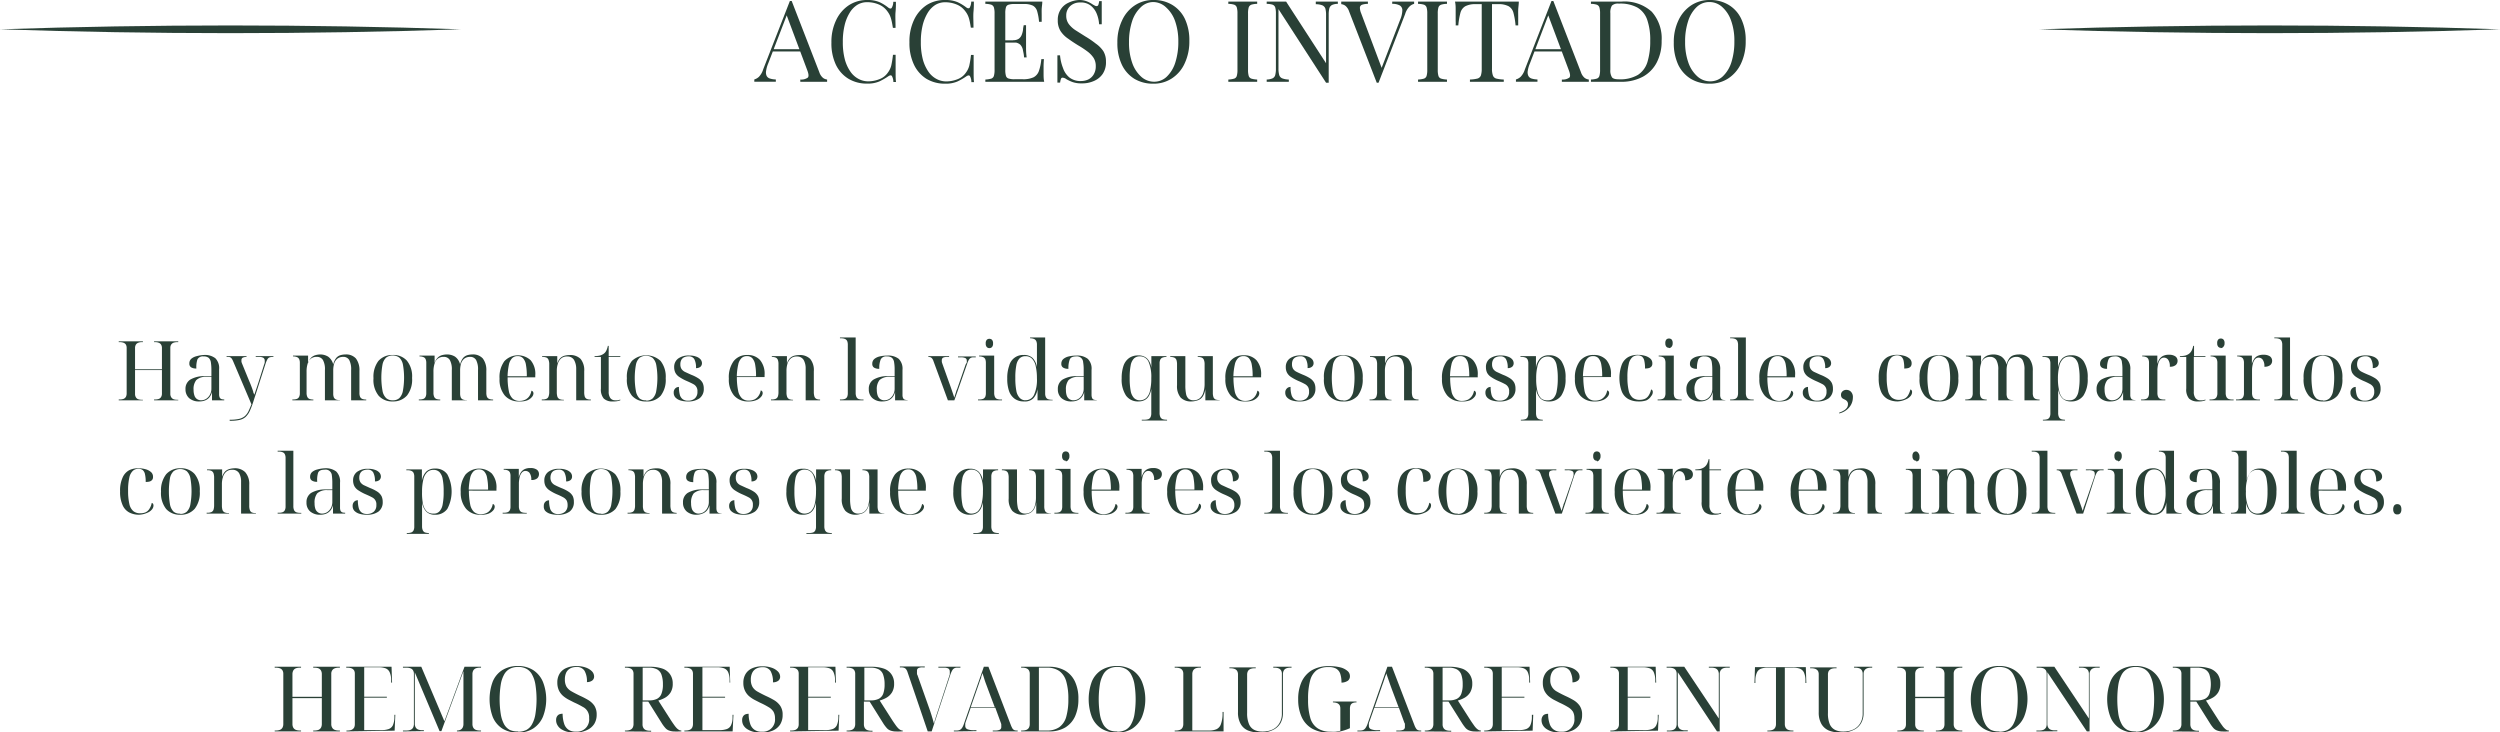 <svg xmlns="http://www.w3.org/2000/svg" viewBox="0 0 331 96.96"><defs><style>.cls-1{fill:#294036;}</style></defs><g id="Capa_2" data-name="Capa 2"><g id="Capa_1-2" data-name="Capa 1"><path class="cls-1" d="M270,3.88c20.29-.68,40.71-.68,61,0-20.29.68-40.71.68-61,0Z"></path><path class="cls-1" d="M0,3.88c20.29-.68,40.71-.68,61,0-20.29.68-40.71.68-61,0Z"></path><path class="cls-1" d="M15.72,53v-.11h.14a1.41,1.41,0,0,0,.5-.08.63.63,0,0,0,.31-.27,1,1,0,0,0,.1-.44V46.05a.87.87,0,0,0-.1-.42.65.65,0,0,0-.31-.25,1.41,1.41,0,0,0-.5-.08h-.14v-.11h3.2v.11h-.14a1.21,1.21,0,0,0-.5.09.6.6,0,0,0-.3.26.87.87,0,0,0-.1.44v2.8h3.56v-2.8a.87.87,0,0,0-.1-.44.6.6,0,0,0-.3-.26,1.21,1.21,0,0,0-.5-.09H20.4v-.11h3.2v.11h-.15a1.4,1.4,0,0,0-.49.08.68.68,0,0,0-.3.25.77.77,0,0,0-.11.42v6.09a.84.84,0,0,0,.11.44.66.66,0,0,0,.3.27,1.4,1.4,0,0,0,.49.08h.15V53H20.4v-.11h.14a1.41,1.41,0,0,0,.5-.08.57.57,0,0,0,.3-.27.84.84,0,0,0,.1-.44V49H17.88v3.14a.84.84,0,0,0,.1.44.57.57,0,0,0,.3.27,1.41,1.41,0,0,0,.5.08h.14V53Z"></path><path class="cls-1" d="M26.38,53.15a1.94,1.94,0,0,1-1.33-.43,1.54,1.54,0,0,1-.49-1.19,1.42,1.42,0,0,1,.63-1.27,3.62,3.62,0,0,1,1.88-.46l.92,0v-.83a6.73,6.73,0,0,0-.07-1,1,1,0,0,0-.29-.59,1,1,0,0,0-.67-.19.81.81,0,0,0-.82.39A3.23,3.23,0,0,0,26,48.79a1.23,1.23,0,0,1-.7-.16.56.56,0,0,1-.23-.5.81.81,0,0,1,.27-.64,1.73,1.73,0,0,1,.72-.34A4.35,4.35,0,0,1,27,47a2.25,2.25,0,0,1,1.51.43,1.85,1.85,0,0,1,.5,1.47v3.29a1,1,0,0,0,.07.42.4.4,0,0,0,.22.22,1.07,1.07,0,0,0,.39.06h0V53H28.07V51.89h0a1.73,1.73,0,0,1-.35.72,1.4,1.4,0,0,1-.58.41A2,2,0,0,1,26.38,53.15ZM26.6,53a1.27,1.27,0,0,0,.72-.21,1.48,1.48,0,0,0,.49-.56,1.64,1.64,0,0,0,.18-.76V49.89l-.71,0a1.84,1.84,0,0,0-1.29.43,1.89,1.89,0,0,0-.36,1.3,2.26,2.26,0,0,0,.11.74.91.91,0,0,0,.32.46A1,1,0,0,0,26.6,53Z"></path><path class="cls-1" d="M30.41,55.57a5.35,5.35,0,0,0,1.25-.11,1.81,1.81,0,0,0,.75-.36,2.11,2.11,0,0,0,.48-.64c.12-.26.26-.57.4-.93l-2.41-5.67a2.47,2.47,0,0,0-.19-.37.81.81,0,0,0-.2-.18.54.54,0,0,0-.24-.05H30v-.11h2.64v.11h0a1.1,1.1,0,0,0-.49.09.35.35,0,0,0-.18.34,1,1,0,0,0,0,.22,1.9,1.9,0,0,0,.1.28l.94,2.3c.06.13.12.28.18.43l.18.47.16.47c0,.14.1.28.15.4.09-.28.18-.56.27-.82s.16-.48.22-.66l.8-2.52a1.21,1.21,0,0,0,.08-.28,1.8,1.8,0,0,0,0-.22.44.44,0,0,0-.17-.38,1,1,0,0,0-.55-.12h-.47v-.11H36.2v.11h-.09a1.31,1.31,0,0,0-.43.06.58.58,0,0,0-.28.26,3,3,0,0,0-.23.54l-1.61,5a11.06,11.06,0,0,1-.49,1.3,2.58,2.58,0,0,1-.56.79,1.77,1.77,0,0,1-.8.39,5.14,5.14,0,0,1-1.21.11h-.09Z"></path><path class="cls-1" d="M38.71,53v-.11h.08a1.52,1.52,0,0,0,.53-.08.57.57,0,0,0,.29-.28,1.08,1.08,0,0,0,.09-.48v-4a1.18,1.18,0,0,0-.09-.5.55.55,0,0,0-.29-.27,1.3,1.3,0,0,0-.53-.09h0v-.11h2v1h0a1.75,1.75,0,0,1,.41-.73,1.36,1.36,0,0,1,.58-.33,2.37,2.37,0,0,1,.65-.09,2,2,0,0,1,1,.28,1.74,1.74,0,0,1,.69,1.06h0a2.06,2.06,0,0,1,.4-.88,1.15,1.15,0,0,1,.58-.37,2.28,2.28,0,0,1,.63-.09,1.74,1.74,0,0,1,1.4.54,2.56,2.56,0,0,1,.46,1.65V52a1.31,1.31,0,0,0,.08.53.57.57,0,0,0,.3.29,1.45,1.45,0,0,0,.52.08h0V53h-2V49a2.65,2.65,0,0,0-.25-1.33.88.88,0,0,0-.82-.42,1.21,1.21,0,0,0-.71.21,1.32,1.32,0,0,0-.45.62,3.24,3.24,0,0,0-.14,1v3a1.31,1.31,0,0,0,.08.53.57.57,0,0,0,.3.29,1.45,1.45,0,0,0,.52.08h0V53h-2V49a2.53,2.53,0,0,0-.26-1.33.91.91,0,0,0-.84-.42,1.2,1.2,0,0,0-.74.22,1.3,1.3,0,0,0-.44.66,3.44,3.44,0,0,0-.15,1.1V52a1.3,1.3,0,0,0,.09.53.55.55,0,0,0,.29.29,1.54,1.54,0,0,0,.52.08h0V53Z"></path><path class="cls-1" d="M52,53.15a2.37,2.37,0,0,1-1.87-.76,3.32,3.32,0,0,1-.68-2.31,3.46,3.46,0,0,1,.65-2.29A2.43,2.43,0,0,1,52,47a2.38,2.38,0,0,1,1.87.75,3.3,3.3,0,0,1,.69,2.29,3.43,3.43,0,0,1-.66,2.31A2.4,2.4,0,0,1,52,53.15ZM52,53a1.24,1.24,0,0,0,.87-.29,1.81,1.81,0,0,0,.48-1,9.82,9.82,0,0,0,0-3.42,1.74,1.74,0,0,0-.48-.94,1.47,1.47,0,0,0-1.75,0,1.74,1.74,0,0,0-.48.94,9.82,9.82,0,0,0,0,3.42,1.75,1.75,0,0,0,.49,1A1.24,1.24,0,0,0,52,53Z"></path><path class="cls-1" d="M55.45,53v-.11h.09a1.45,1.45,0,0,0,.52-.08.53.53,0,0,0,.29-.28,1.08,1.08,0,0,0,.09-.48v-4a1.18,1.18,0,0,0-.09-.5.51.51,0,0,0-.29-.27,1.25,1.25,0,0,0-.52-.09h0v-.11h2v1h0a1.66,1.66,0,0,1,.42-.73,1.28,1.28,0,0,1,.57-.33,2.43,2.43,0,0,1,.65-.09,2,2,0,0,1,1.05.28,1.74,1.74,0,0,1,.69,1.06h0a2.06,2.06,0,0,1,.4-.88,1.2,1.2,0,0,1,.58-.37,2.28,2.28,0,0,1,.63-.09,1.72,1.72,0,0,1,1.4.54,2.56,2.56,0,0,1,.46,1.65V52a1.52,1.52,0,0,0,.08.53.57.57,0,0,0,.3.29,1.49,1.49,0,0,0,.52.08h0V53h-2V49a2.65,2.65,0,0,0-.25-1.33.88.88,0,0,0-.81-.42,1.22,1.22,0,0,0-.72.21,1.32,1.32,0,0,0-.45.62,3.24,3.24,0,0,0-.14,1v3a1.52,1.52,0,0,0,.08.53.57.57,0,0,0,.3.29,1.49,1.49,0,0,0,.52.08h0V53h-2V49a2.53,2.53,0,0,0-.26-1.33.91.91,0,0,0-.84-.42,1.15,1.15,0,0,0-.73.22,1.26,1.26,0,0,0-.45.66,3.44,3.44,0,0,0-.15,1.1V52a1.3,1.3,0,0,0,.09.53.58.58,0,0,0,.29.29,1.54,1.54,0,0,0,.52.08h0V53Z"></path><path class="cls-1" d="M68.75,53.15a2.39,2.39,0,0,1-1.92-.79,3.28,3.28,0,0,1-.69-2.22,3.57,3.57,0,0,1,.64-2.32,2.47,2.47,0,0,1,3.48-.12,2.78,2.78,0,0,1,.61,2v.26H67.21a8.7,8.7,0,0,0,.16,1.81,1.85,1.85,0,0,0,.5,1,1.31,1.31,0,0,0,.91.31,1.72,1.72,0,0,0,.74-.15,1.43,1.43,0,0,0,.55-.46,1.82,1.82,0,0,0,.29-.74.29.29,0,0,1,.2.13.41.41,0,0,1,.07.23.78.78,0,0,1-.21.48,1.57,1.57,0,0,1-.62.44A2.67,2.67,0,0,1,68.75,53.15Zm1-3.33a8,8,0,0,0-.12-1.55,1.64,1.64,0,0,0-.39-.85.92.92,0,0,0-.69-.27,1,1,0,0,0-.74.27,1.74,1.74,0,0,0-.43.85,9.07,9.07,0,0,0-.18,1.55Z"></path><path class="cls-1" d="M71.73,53v-.11h.09a1.3,1.3,0,0,0,.53-.09.51.51,0,0,0,.28-.31,1.67,1.67,0,0,0,.09-.61V48.25a1.55,1.55,0,0,0-.09-.59.54.54,0,0,0-.26-.31,1.3,1.3,0,0,0-.53-.09h-.06v-.11h2v1h0a1.62,1.62,0,0,1,.43-.76,1.33,1.33,0,0,1,.6-.31,2.7,2.7,0,0,1,.6-.07,1.92,1.92,0,0,1,1.46.51,2.35,2.35,0,0,1,.48,1.64v2.73a2,2,0,0,0,.07.61.54.54,0,0,0,.26.31,1.13,1.13,0,0,0,.49.09h.06V53H76.29V48.82A2.38,2.38,0,0,0,76,47.65a1,1,0,0,0-.91-.45,1.13,1.13,0,0,0-.82.28,1.45,1.45,0,0,0-.42.71,3,3,0,0,0-.13.9v2.83a2,2,0,0,0,.08.61.57.57,0,0,0,.28.31,1.25,1.25,0,0,0,.52.09h.06V53Z"></path><path class="cls-1" d="M81.15,53.15a1.63,1.63,0,0,1-1.21-.38,1.84,1.84,0,0,1-.38-1.32V47.26h-.84v-.11a3.34,3.34,0,0,0,.69-.07,1.53,1.53,0,0,0,.5-.23,1.06,1.06,0,0,0,.36-.42,2.4,2.4,0,0,0,.21-.64h.11v1.36h1.54v.11H80.59v4.6a1.42,1.42,0,0,0,.22.85.79.79,0,0,0,.65.29l.32,0a2.68,2.68,0,0,0,.35-.1V53a2.41,2.41,0,0,1-.43.12A2.62,2.62,0,0,1,81.15,53.15Z"></path><path class="cls-1" d="M85.54,53.15a2.38,2.38,0,0,1-1.87-.76A3.37,3.37,0,0,1,83,50.08a3.4,3.4,0,0,1,.66-2.29,2.78,2.78,0,0,1,3.8,0,3.35,3.35,0,0,1,.68,2.29,3.43,3.43,0,0,1-.66,2.31A2.39,2.39,0,0,1,85.54,53.15Zm0-.11a1.24,1.24,0,0,0,.87-.29,1.81,1.81,0,0,0,.48-1,9.82,9.82,0,0,0,0-3.42,1.74,1.74,0,0,0-.48-.94,1.47,1.47,0,0,0-1.75,0,1.73,1.73,0,0,0-.47.94,9.82,9.82,0,0,0,0,3.42,1.81,1.81,0,0,0,.48,1A1.25,1.25,0,0,0,85.56,53Z"></path><path class="cls-1" d="M91.09,53.15a3.16,3.16,0,0,1-1-.13,1.53,1.53,0,0,1-.66-.39.93.93,0,0,1-.23-.64.76.76,0,0,1,.12-.46.71.71,0,0,1,.28-.24.83.83,0,0,1,.29-.06,3.92,3.92,0,0,0,.11,1,1.1,1.1,0,0,0,.37.61,1.13,1.13,0,0,0,.71.21,1.34,1.34,0,0,0,.92-.3,1.13,1.13,0,0,0,.34-.9,1,1,0,0,0-.56-1c-.2-.11-.49-.25-.84-.4a6.11,6.11,0,0,1-1-.54,1.51,1.51,0,0,1-.52-.56,1.67,1.67,0,0,1-.16-.73,1.37,1.37,0,0,1,.53-1.15,2.36,2.36,0,0,1,1.47-.4,2.43,2.43,0,0,1,.9.14,1.31,1.31,0,0,1,.58.36.8.8,0,0,1,.2.51.63.63,0,0,1-.2.48.89.89,0,0,1-.59.18,2.34,2.34,0,0,0-.23-1.2.81.81,0,0,0-.72-.36,1.4,1.4,0,0,0-.62.12.79.79,0,0,0-.37.35,1.16,1.16,0,0,0-.13.58,1.12,1.12,0,0,0,.15.62,1.21,1.21,0,0,0,.48.4l.81.37a5,5,0,0,1,1,.51,1.67,1.67,0,0,1,.51.57,1.73,1.73,0,0,1,.15.75,1.52,1.52,0,0,1-.57,1.29A2.5,2.5,0,0,1,91.09,53.15Z"></path><path class="cls-1" d="M99.1,53.15a2.4,2.4,0,0,1-1.92-.79,3.28,3.28,0,0,1-.68-2.22,3.63,3.63,0,0,1,.63-2.32A2.21,2.21,0,0,1,98.94,47a2.18,2.18,0,0,1,1.68.66,2.83,2.83,0,0,1,.61,2v.26H97.56a8.61,8.61,0,0,0,.17,1.81,1.85,1.85,0,0,0,.5,1,1.29,1.29,0,0,0,.91.31,1.78,1.78,0,0,0,.74-.15,1.4,1.4,0,0,0,.54-.46,1.7,1.7,0,0,0,.3-.74.31.31,0,0,1,.2.13.49.49,0,0,1,.06.23.78.78,0,0,1-.21.48,1.5,1.5,0,0,1-.62.44A2.61,2.61,0,0,1,99.1,53.15Zm1-3.33a8,8,0,0,0-.12-1.55,1.73,1.73,0,0,0-.38-.85.93.93,0,0,0-.69-.27,1,1,0,0,0-.74.27,1.66,1.66,0,0,0-.43.85,8,8,0,0,0-.19,1.55Z"></path><path class="cls-1" d="M102.08,53v-.11h.09a1.32,1.32,0,0,0,.54-.09.54.54,0,0,0,.28-.31,1.7,1.7,0,0,0,.08-.61V48.25a1.58,1.58,0,0,0-.08-.59.52.52,0,0,0-.27-.31,1.23,1.23,0,0,0-.53-.09h0v-.11h2v1h0a1.54,1.54,0,0,1,.43-.76,1.33,1.33,0,0,1,.6-.31,2.58,2.58,0,0,1,.6-.07,1.9,1.9,0,0,1,1.45.51,2.35,2.35,0,0,1,.48,1.64v2.73a2,2,0,0,0,.08.61.54.54,0,0,0,.26.31,1.1,1.1,0,0,0,.49.09h0V53h-1.91V48.82a2.28,2.28,0,0,0-.27-1.17,1,1,0,0,0-.91-.45,1.13,1.13,0,0,0-.81.28,1.55,1.55,0,0,0-.43.71,3.37,3.37,0,0,0-.12.9v2.83a1.7,1.7,0,0,0,.08.61.59.59,0,0,0,.27.31,1.3,1.3,0,0,0,.53.09H105V53Z"></path><path class="cls-1" d="M111.21,53v-.11h.14a1.52,1.52,0,0,0,.53-.08.57.57,0,0,0,.29-.28,1.26,1.26,0,0,0,.08-.48V45.65a1.32,1.32,0,0,0-.08-.49.57.57,0,0,0-.29-.28,1.3,1.3,0,0,0-.53-.09h-.14v-.11h2.08V52a1.3,1.3,0,0,0,.09.53.53.53,0,0,0,.28.29,1.52,1.52,0,0,0,.53.08h.14V53Z"></path><path class="cls-1" d="M116.84,53.15a1.89,1.89,0,0,1-1.32-.43,1.5,1.5,0,0,1-.49-1.19,1.41,1.41,0,0,1,.62-1.27,3.62,3.62,0,0,1,1.88-.46l.92,0v-.83a5.62,5.62,0,0,0-.07-1,1,1,0,0,0-.28-.59,1,1,0,0,0-.68-.19.8.8,0,0,0-.81.39,3,3,0,0,0-.19,1.25,1.25,1.25,0,0,1-.7-.16.56.56,0,0,1-.23-.5.81.81,0,0,1,.27-.64,1.73,1.73,0,0,1,.72-.34,4.35,4.35,0,0,1,1-.11,2.25,2.25,0,0,1,1.51.43,1.85,1.85,0,0,1,.5,1.47v3.29a1,1,0,0,0,.07.42.43.43,0,0,0,.22.22,1.07,1.07,0,0,0,.39.06h0V53h-1.66V51.89h0a1.73,1.73,0,0,1-.35.72,1.4,1.4,0,0,1-.58.41A2,2,0,0,1,116.84,53.15Zm.22-.15a1.27,1.27,0,0,0,.72-.21,1.48,1.48,0,0,0,.49-.56,1.64,1.64,0,0,0,.18-.76V49.89l-.71,0a1.84,1.84,0,0,0-1.29.43,1.89,1.89,0,0,0-.36,1.3,2.26,2.26,0,0,0,.11.74,1,1,0,0,0,.32.46A1,1,0,0,0,117.06,53Z"></path><path class="cls-1" d="M123.6,47.84a1.14,1.14,0,0,0-.17-.35.6.6,0,0,0-.21-.18.87.87,0,0,0-.31-.05v-.11h2.75v.11h-.26a1.2,1.2,0,0,0-.53.09.35.35,0,0,0-.17.33.64.64,0,0,0,0,.22c0,.09.05.18.08.29l.87,2.43c.1.27.18.5.25.7l.21.61.24.72q.06-.21.12-.39a3,3,0,0,1,.12-.36c0-.12.09-.27.15-.43l1.11-3.21A3.19,3.19,0,0,0,128,48a1.12,1.12,0,0,0,0-.24.35.35,0,0,0-.19-.35,1.35,1.35,0,0,0-.61-.1h-.36v-.11h2.35v.11h-.31a.75.75,0,0,0-.35.07.68.68,0,0,0-.26.27,2.69,2.69,0,0,0-.22.52L126.36,53h-.86Z"></path><path class="cls-1" d="M129.49,53v-.11h.14a1.52,1.52,0,0,0,.53-.08.57.57,0,0,0,.29-.28,1.26,1.26,0,0,0,.08-.48v-4a1.37,1.37,0,0,0-.08-.5.55.55,0,0,0-.29-.27,1.3,1.3,0,0,0-.53-.09h0v-.11h2V52a1.3,1.3,0,0,0,.09.53.52.52,0,0,0,.29.29,1.49,1.49,0,0,0,.52.08h.14V53ZM131,46.09a.45.45,0,0,1-.35-.14.66.66,0,0,1-.14-.47.68.68,0,0,1,.14-.49.48.48,0,0,1,.35-.13.48.48,0,0,1,.34.13.68.68,0,0,1,.14.49.66.66,0,0,1-.14.47A.45.45,0,0,1,131,46.09Z"></path><path class="cls-1" d="M135.57,53.15a2.05,2.05,0,0,1-1.21-.34,2.12,2.12,0,0,1-.75-1,4.86,4.86,0,0,1-.25-1.69,4.8,4.8,0,0,1,.25-1.68A1.89,1.89,0,0,1,135.55,47a1.61,1.61,0,0,1,1.17.4,2.21,2.21,0,0,1,.57,1.24h0c0-.27,0-.53,0-.78V45.65a1.13,1.13,0,0,0-.09-.49.57.57,0,0,0-.29-.28,1.3,1.3,0,0,0-.53-.09h0v-.11h2v7.41a1.08,1.08,0,0,0,.09.48.53.53,0,0,0,.29.28,1.54,1.54,0,0,0,.52.08h.09V53h-2V51.49h0a2.25,2.25,0,0,1-.57,1.26A1.57,1.57,0,0,1,135.57,53.15Zm.19-.16a1.22,1.22,0,0,0,1.15-.72,4.86,4.86,0,0,0,.38-2.19,7.09,7.09,0,0,0-.16-1.59,2,2,0,0,0-.49-1,1.18,1.18,0,0,0-.87-.33,1.09,1.09,0,0,0-.78.29,1.76,1.76,0,0,0-.43.92,8.25,8.25,0,0,0-.13,1.66,8.58,8.58,0,0,0,.13,1.69,1.83,1.83,0,0,0,.43.94A1.06,1.06,0,0,0,135.76,53Z"></path><path class="cls-1" d="M141.87,53.15a1.91,1.91,0,0,1-1.32-.43,1.5,1.5,0,0,1-.49-1.19,1.43,1.43,0,0,1,.62-1.27,3.63,3.63,0,0,1,1.89-.46l.91,0v-.83a5.62,5.62,0,0,0-.07-1,.82.82,0,0,0-.95-.78c-.43,0-.7.13-.82.39a3.23,3.23,0,0,0-.18,1.25,1.23,1.23,0,0,1-.7-.16.55.55,0,0,1-.24-.5.81.81,0,0,1,.27-.64,1.73,1.73,0,0,1,.72-.34,4.35,4.35,0,0,1,1-.11,2.23,2.23,0,0,1,1.51.43,1.81,1.81,0,0,1,.5,1.47v3.29a1.18,1.18,0,0,0,.07.42.43.43,0,0,0,.22.22,1.09,1.09,0,0,0,.4.06h0V53h-1.66V51.89h0a1.74,1.74,0,0,1-.36.72,1.44,1.44,0,0,1-.57.41A2,2,0,0,1,141.87,53.15Zm.22-.15a1.22,1.22,0,0,0,.72-.21,1.4,1.4,0,0,0,.49-.56,1.64,1.64,0,0,0,.18-.76V49.89l-.7,0a1.85,1.85,0,0,0-1.3.43,1.94,1.94,0,0,0-.35,1.3,2.28,2.28,0,0,0,.1.74,1,1,0,0,0,.32.46A1,1,0,0,0,142.09,53Z"></path><path class="cls-1" d="M151.17,55.68v-.11h.36a1.56,1.56,0,0,0,.53-.08.55.55,0,0,0,.28-.28,1.11,1.11,0,0,0,.09-.48V52.6c0-.12,0-.25,0-.37v-.74h0a2.67,2.67,0,0,1-.32.93,1.41,1.41,0,0,1-.56.55,1.76,1.76,0,0,1-.83.18,1.91,1.91,0,0,1-1.64-.78,3.85,3.85,0,0,1-.57-2.29,5,5,0,0,1,.25-1.68,2.09,2.09,0,0,1,.74-1,2,2,0,0,1,1.2-.34,1.61,1.61,0,0,1,1.17.4,2.15,2.15,0,0,1,.57,1.24h0V47.15h2v.11h0a1.33,1.33,0,0,0-.53.09.55.55,0,0,0-.29.27,1.18,1.18,0,0,0-.09.5v6.55a1.28,1.28,0,0,0,.09.52.57.57,0,0,0,.29.3,1.56,1.56,0,0,0,.53.08h.08v.11ZM150.9,53a1.26,1.26,0,0,0,.86-.31,1.9,1.9,0,0,0,.51-1,6.73,6.73,0,0,0,.16-1.63,5,5,0,0,0-.36-2.15,1.21,1.21,0,0,0-1.16-.73,1.09,1.09,0,0,0-.78.29,1.76,1.76,0,0,0-.43.92,8.25,8.25,0,0,0-.13,1.66,8.58,8.58,0,0,0,.13,1.69,1.83,1.83,0,0,0,.43.94A1.08,1.08,0,0,0,150.9,53Z"></path><path class="cls-1" d="M157.77,53.15a1.9,1.9,0,0,1-1.45-.51,2.35,2.35,0,0,1-.48-1.64V48.25a1.82,1.82,0,0,0-.08-.59.57.57,0,0,0-.28-.31,1.32,1.32,0,0,0-.54-.09h0v-.11h2v3.9a5.54,5.54,0,0,0,.1,1.13,1.12,1.12,0,0,0,.34.62,1,1,0,0,0,.63.2,1.3,1.3,0,0,0,.82-.26,1.5,1.5,0,0,0,.49-.76,3.81,3.81,0,0,0,.17-1.2V48.25a1.55,1.55,0,0,0-.09-.59.54.54,0,0,0-.28-.31,1.32,1.32,0,0,0-.54-.09h0v-.11h2V52a1.8,1.8,0,0,0,.08.58.54.54,0,0,0,.28.31,1.54,1.54,0,0,0,.54.08h0V53h-1.89v-1.5h0a2.46,2.46,0,0,1-.28.88,1.29,1.29,0,0,1-.44.48,1.47,1.47,0,0,1-.51.2A2,2,0,0,1,157.77,53.15Z"></path><path class="cls-1" d="M164.85,53.15a2.4,2.4,0,0,1-1.92-.79,3.28,3.28,0,0,1-.69-2.22,3.63,3.63,0,0,1,.64-2.32,2.21,2.21,0,0,1,1.8-.78,2.16,2.16,0,0,1,1.68.66,2.78,2.78,0,0,1,.61,2v.26h-3.66a9.45,9.45,0,0,0,.16,1.81,1.86,1.86,0,0,0,.51,1,1.28,1.28,0,0,0,.9.31,1.72,1.72,0,0,0,.74-.15,1.43,1.43,0,0,0,.55-.46,1.7,1.7,0,0,0,.3-.74.34.34,0,0,1,.2.13.49.49,0,0,1,.06.23.78.78,0,0,1-.21.48,1.57,1.57,0,0,1-.62.44A2.64,2.64,0,0,1,164.85,53.15Zm1-3.33a8,8,0,0,0-.12-1.55,1.73,1.73,0,0,0-.38-.85.94.94,0,0,0-.7-.27,1,1,0,0,0-.73.27,1.66,1.66,0,0,0-.43.85,8,8,0,0,0-.19,1.55Z"></path><path class="cls-1" d="M172.07,53.15a3.1,3.1,0,0,1-1-.13,1.53,1.53,0,0,1-.66-.39.89.89,0,0,1-.24-.64.7.7,0,0,1,.13-.46.71.71,0,0,1,.28-.24.79.79,0,0,1,.29-.06,3.51,3.51,0,0,0,.11,1,1.1,1.1,0,0,0,.37.61,1.11,1.11,0,0,0,.71.21,1.36,1.36,0,0,0,.92-.3,1.13,1.13,0,0,0,.34-.9,1.2,1.2,0,0,0-.13-.61,1.16,1.16,0,0,0-.44-.4,8.69,8.69,0,0,0-.84-.4,7.12,7.12,0,0,1-1-.54,1.56,1.56,0,0,1-.51-.56,1.54,1.54,0,0,1-.16-.73,1.37,1.37,0,0,1,.53-1.15,2.35,2.35,0,0,1,1.46-.4,2.49,2.49,0,0,1,.91.14,1.37,1.37,0,0,1,.58.36.8.8,0,0,1,.2.51.6.6,0,0,1-.21.48.85.85,0,0,1-.59.18,2.24,2.24,0,0,0-.23-1.2.78.78,0,0,0-.71-.36,1.4,1.4,0,0,0-.62.12.86.86,0,0,0-.38.35,1.28,1.28,0,0,0-.12.58,1.12,1.12,0,0,0,.15.62,1.15,1.15,0,0,0,.48.4c.21.11.48.23.81.37a5.6,5.6,0,0,1,1,.51,1.67,1.67,0,0,1,.51.57,1.73,1.73,0,0,1,.15.75,1.5,1.5,0,0,1-.58,1.29A2.48,2.48,0,0,1,172.07,53.15Z"></path><path class="cls-1" d="M177.84,53.15a2.37,2.37,0,0,1-1.87-.76,3.32,3.32,0,0,1-.68-2.31,3.4,3.4,0,0,1,.65-2.29,2.43,2.43,0,0,1,1.93-.75,2.4,2.4,0,0,1,1.87.75,3.3,3.3,0,0,1,.68,2.29,3.48,3.48,0,0,1-.65,2.31A2.4,2.4,0,0,1,177.84,53.15Zm0-.11a1.24,1.24,0,0,0,.87-.29,1.81,1.81,0,0,0,.48-1,9.82,9.82,0,0,0,0-3.42,1.74,1.74,0,0,0-.48-.94,1.31,1.31,0,0,0-.88-.29,1.29,1.29,0,0,0-.87.29,1.74,1.74,0,0,0-.48.94,9.82,9.82,0,0,0,0,3.42,1.75,1.75,0,0,0,.49,1A1.24,1.24,0,0,0,177.86,53Z"></path><path class="cls-1" d="M181.33,53v-.11h.09a1.32,1.32,0,0,0,.54-.09.54.54,0,0,0,.28-.31,1.67,1.67,0,0,0,.09-.61V48.25a1.55,1.55,0,0,0-.09-.59.52.52,0,0,0-.27-.31,1.21,1.21,0,0,0-.52-.09h-.06v-.11h2v1h0a1.62,1.62,0,0,1,.43-.76,1.33,1.33,0,0,1,.6-.31A2.7,2.7,0,0,1,185,47a1.92,1.92,0,0,1,1.46.51,2.4,2.4,0,0,1,.47,1.64v2.73a2,2,0,0,0,.08.61.54.54,0,0,0,.26.31,1.1,1.1,0,0,0,.49.09h.05V53H185.9V48.82a2.38,2.38,0,0,0-.26-1.17,1,1,0,0,0-.92-.45,1.13,1.13,0,0,0-.81.28,1.45,1.45,0,0,0-.42.71,3,3,0,0,0-.13.9v2.83a2,2,0,0,0,.08.61.57.57,0,0,0,.28.31,1.21,1.21,0,0,0,.52.09h0V53Z"></path><path class="cls-1" d="M193.53,53.15a2.4,2.4,0,0,1-1.92-.79,3.28,3.28,0,0,1-.69-2.22,3.63,3.63,0,0,1,.64-2.32,2.21,2.21,0,0,1,1.81-.78,2.15,2.15,0,0,1,1.67.66,2.78,2.78,0,0,1,.61,2v.26H192a8.61,8.61,0,0,0,.17,1.81,1.78,1.78,0,0,0,.5,1,1.28,1.28,0,0,0,.9.31,1.79,1.79,0,0,0,.75-.15,1.48,1.48,0,0,0,.54-.46,1.7,1.7,0,0,0,.3-.74.31.31,0,0,1,.2.13.49.49,0,0,1,.06.23.78.78,0,0,1-.21.48,1.5,1.5,0,0,1-.62.44A2.61,2.61,0,0,1,193.53,53.15Zm1-3.33a8,8,0,0,0-.12-1.55,1.73,1.73,0,0,0-.38-.85.94.94,0,0,0-.7-.27,1,1,0,0,0-.73.27,1.66,1.66,0,0,0-.43.85,8,8,0,0,0-.19,1.55Z"></path><path class="cls-1" d="M198.56,53.15a3.16,3.16,0,0,1-1-.13,1.53,1.53,0,0,1-.66-.39.93.93,0,0,1-.23-.64.76.76,0,0,1,.12-.46.71.71,0,0,1,.28-.24.83.83,0,0,1,.29-.06,3.92,3.92,0,0,0,.11,1,1.06,1.06,0,0,0,.38.61,1.08,1.08,0,0,0,.7.21,1.32,1.32,0,0,0,.92-.3,1.13,1.13,0,0,0,.34-.9,1,1,0,0,0-.56-1c-.2-.11-.49-.25-.84-.4a6.11,6.11,0,0,1-1-.54,1.51,1.51,0,0,1-.52-.56,1.67,1.67,0,0,1-.15-.73,1.36,1.36,0,0,1,.52-1.15,2.38,2.38,0,0,1,1.47-.4,2.43,2.43,0,0,1,.9.14,1.31,1.31,0,0,1,.58.36.8.8,0,0,1,.2.51.63.63,0,0,1-.2.48.89.89,0,0,1-.59.18,2.34,2.34,0,0,0-.23-1.2.81.81,0,0,0-.72-.36,1.4,1.4,0,0,0-.62.12.79.79,0,0,0-.37.35,1.16,1.16,0,0,0-.13.58,1.12,1.12,0,0,0,.15.62,1.21,1.21,0,0,0,.48.4l.81.37a5,5,0,0,1,1,.51,1.67,1.67,0,0,1,.51.57,1.73,1.73,0,0,1,.15.75,1.52,1.52,0,0,1-.57,1.29A2.5,2.5,0,0,1,198.56,53.15Z"></path><path class="cls-1" d="M201.36,55.68v-.11h.09a1.52,1.52,0,0,0,.53-.08.51.51,0,0,0,.28-.28,1.11,1.11,0,0,0,.09-.48V48.12a1.18,1.18,0,0,0-.09-.5.5.5,0,0,0-.28-.27,1.3,1.3,0,0,0-.53-.09h-.14v-.11h2.05v1.53h0a2.21,2.21,0,0,1,.57-1.24,1.62,1.62,0,0,1,1.16-.4,1.88,1.88,0,0,1,1.64.77,3.86,3.86,0,0,1,.55,2.27,3.93,3.93,0,0,1-.56,2.29,1.92,1.92,0,0,1-1.65.78,1.55,1.55,0,0,1-1.13-.4,2.25,2.25,0,0,1-.57-1.26h0c0,.19,0,.37,0,.55v2.63a1.49,1.49,0,0,0,.08.52.57.57,0,0,0,.29.3,1.52,1.52,0,0,0,.53.08h0v.11ZM204.92,53a1,1,0,0,0,.77-.29,1.83,1.83,0,0,0,.42-.94,8.47,8.47,0,0,0,.14-1.69,8.14,8.14,0,0,0-.14-1.66,1.76,1.76,0,0,0-.42-.92,1.1,1.1,0,0,0-.79-.29,1.17,1.17,0,0,0-.86.33,1.89,1.89,0,0,0-.49,1,6.55,6.55,0,0,0-.16,1.59,6.73,6.73,0,0,0,.16,1.63,1.9,1.9,0,0,0,.51,1A1.24,1.24,0,0,0,204.92,53Z"></path><path class="cls-1" d="M211.13,53.15a2.4,2.4,0,0,1-1.92-.79,3.28,3.28,0,0,1-.69-2.22,3.63,3.63,0,0,1,.64-2.32A2.21,2.21,0,0,1,211,47a2.16,2.16,0,0,1,1.68.66,2.78,2.78,0,0,1,.61,2v.26h-3.66a9.45,9.45,0,0,0,.16,1.81,1.86,1.86,0,0,0,.51,1,1.28,1.28,0,0,0,.9.31,1.79,1.79,0,0,0,.75-.15,1.48,1.48,0,0,0,.54-.46,1.7,1.7,0,0,0,.3-.74.34.34,0,0,1,.2.13.49.49,0,0,1,.06.23.78.78,0,0,1-.21.48,1.5,1.5,0,0,1-.62.44A2.61,2.61,0,0,1,211.13,53.15Zm1-3.33a8,8,0,0,0-.12-1.55,1.73,1.73,0,0,0-.38-.85.94.94,0,0,0-.7-.27,1,1,0,0,0-.73.27,1.66,1.66,0,0,0-.43.85,8,8,0,0,0-.19,1.55Z"></path><path class="cls-1" d="M216.94,53.15a2.79,2.79,0,0,1-1.32-.3,2,2,0,0,1-.89-1,5.19,5.19,0,0,1,0-3.59,2,2,0,0,1,.88-1,2.63,2.63,0,0,1,1.24-.28,3.5,3.5,0,0,1,.91.12,1.8,1.8,0,0,1,.73.37.81.81,0,0,1,.28.65.6.6,0,0,1-.11.39.71.71,0,0,1-.33.22,2,2,0,0,1-.53.06,4.22,4.22,0,0,0-.09-1,1,1,0,0,0-.29-.56.89.89,0,0,0-.59-.18,1.08,1.08,0,0,0-.71.25,1.61,1.61,0,0,0-.47.88,6.91,6.91,0,0,0-.18,1.8,7.38,7.38,0,0,0,.17,1.74,1.71,1.71,0,0,0,.53.94,1.45,1.45,0,0,0,.93.28,1.76,1.76,0,0,0,.66-.12,1.17,1.17,0,0,0,.5-.42,2.21,2.21,0,0,0,.34-.83.25.25,0,0,1,.17.11.43.43,0,0,1,.06.24.81.81,0,0,1-.21.52A1.54,1.54,0,0,1,218,53,2.88,2.88,0,0,1,216.94,53.15Z"></path><path class="cls-1" d="M219.47,53v-.11h.14a1.52,1.52,0,0,0,.53-.08.51.51,0,0,0,.28-.28,1.08,1.08,0,0,0,.09-.48v-4a1.18,1.18,0,0,0-.09-.5.5.5,0,0,0-.28-.27,1.3,1.3,0,0,0-.53-.09h0v-.11h2V52a1.52,1.52,0,0,0,.08.53.57.57,0,0,0,.3.29,1.49,1.49,0,0,0,.52.08h.14V53Zm1.5-6.95a.44.44,0,0,1-.34-.14.66.66,0,0,1-.14-.47.68.68,0,0,1,.14-.49.47.47,0,0,1,.34-.13.49.49,0,0,1,.35.13.68.68,0,0,1,.14.49.66.66,0,0,1-.14.47A.46.46,0,0,1,221,46.09Z"></path><path class="cls-1" d="M225.1,53.15a1.94,1.94,0,0,1-1.33-.43,1.54,1.54,0,0,1-.49-1.19,1.42,1.42,0,0,1,.63-1.27,3.62,3.62,0,0,1,1.88-.46l.92,0v-.83a6.73,6.73,0,0,0-.07-1,1,1,0,0,0-.29-.59,1,1,0,0,0-.67-.19.81.81,0,0,0-.82.39,3.23,3.23,0,0,0-.18,1.25,1.23,1.23,0,0,1-.7-.16.56.56,0,0,1-.23-.5.81.81,0,0,1,.27-.64,1.73,1.73,0,0,1,.72-.34,4.35,4.35,0,0,1,1-.11,2.25,2.25,0,0,1,1.51.43,1.85,1.85,0,0,1,.5,1.47v3.29a1,1,0,0,0,.07.42.4.4,0,0,0,.22.22,1.07,1.07,0,0,0,.39.06h0V53h-1.66V51.89h0a1.73,1.73,0,0,1-.35.72,1.4,1.4,0,0,1-.58.41A2,2,0,0,1,225.1,53.15Zm.22-.15a1.27,1.27,0,0,0,.72-.21,1.48,1.48,0,0,0,.49-.56,1.64,1.64,0,0,0,.18-.76V49.89l-.71,0a1.84,1.84,0,0,0-1.29.43,1.89,1.89,0,0,0-.36,1.3,2.26,2.26,0,0,0,.11.74.91.91,0,0,0,.32.46A1,1,0,0,0,225.32,53Z"></path><path class="cls-1" d="M229.07,53v-.11h.14a1.52,1.52,0,0,0,.53-.08.57.57,0,0,0,.29-.28,1.24,1.24,0,0,0,.09-.48V45.65a1.3,1.3,0,0,0-.09-.49.57.57,0,0,0-.29-.28,1.3,1.3,0,0,0-.53-.09h-.14v-.11h2.08V52a1.3,1.3,0,0,0,.09.53.53.53,0,0,0,.28.29,1.52,1.52,0,0,0,.53.08h.14V53Z"></path><path class="cls-1" d="M235.55,53.15a2.4,2.4,0,0,1-1.92-.79,3.28,3.28,0,0,1-.69-2.22,3.57,3.57,0,0,1,.64-2.32,2.47,2.47,0,0,1,3.48-.12,2.78,2.78,0,0,1,.61,2v.26H234a9.45,9.45,0,0,0,.16,1.81,1.92,1.92,0,0,0,.5,1,1.32,1.32,0,0,0,.91.31,1.72,1.72,0,0,0,.74-.15,1.43,1.43,0,0,0,.55-.46,1.83,1.83,0,0,0,.3-.74.29.29,0,0,1,.19.13.41.41,0,0,1,.07.23.78.78,0,0,1-.21.48,1.57,1.57,0,0,1-.62.44A2.67,2.67,0,0,1,235.55,53.15Zm1-3.33a8,8,0,0,0-.12-1.55,1.64,1.64,0,0,0-.39-.85.9.9,0,0,0-.69-.27,1.05,1.05,0,0,0-.74.27,1.65,1.65,0,0,0-.42.85,8,8,0,0,0-.19,1.55Z"></path><path class="cls-1" d="M240.58,53.15a3.16,3.16,0,0,1-1-.13,1.53,1.53,0,0,1-.66-.39.88.88,0,0,1-.23-.64.76.76,0,0,1,.12-.46.71.71,0,0,1,.28-.24.79.79,0,0,1,.29-.06,3.92,3.92,0,0,0,.11,1,1.1,1.1,0,0,0,.37.61,1.11,1.11,0,0,0,.71.21,1.34,1.34,0,0,0,.92-.3,1.13,1.13,0,0,0,.34-.9,1,1,0,0,0-.56-1c-.21-.11-.49-.25-.84-.4a6.75,6.75,0,0,1-1-.54,1.56,1.56,0,0,1-.51-.56,1.54,1.54,0,0,1-.16-.73,1.37,1.37,0,0,1,.53-1.15,2.36,2.36,0,0,1,1.47-.4,2.43,2.43,0,0,1,.9.14,1.31,1.31,0,0,1,.58.36.8.8,0,0,1,.2.51.6.6,0,0,1-.21.48.84.84,0,0,1-.58.18,2.22,2.22,0,0,0-.24-1.2.78.78,0,0,0-.71-.36,1.4,1.4,0,0,0-.62.12.86.86,0,0,0-.38.35,1.28,1.28,0,0,0-.12.58,1.12,1.12,0,0,0,.15.62,1.15,1.15,0,0,0,.48.4l.81.37a5,5,0,0,1,1,.51,1.67,1.67,0,0,1,.51.57,1.73,1.73,0,0,1,.15.75,1.52,1.52,0,0,1-.57,1.29A2.5,2.5,0,0,1,240.58,53.15Z"></path><path class="cls-1" d="M243.51,54.63a2.78,2.78,0,0,0,.6-.27,1.31,1.31,0,0,0,.41-.36.81.81,0,0,0,.15-.48.53.53,0,0,0-.1-.36.7.7,0,0,0-.22-.2l-.27-.14a.58.58,0,0,1-.23-.18.57.57,0,0,1-.1-.34.6.6,0,0,1,.21-.5.72.72,0,0,1,.51-.18.82.82,0,0,1,.59.24,1,1,0,0,1,.26.79,2,2,0,0,1-.43,1.22,2.45,2.45,0,0,1-1.38.87Z"></path><path class="cls-1" d="M251.26,53.15a2.78,2.78,0,0,1-1.31-.3,2.06,2.06,0,0,1-.9-1,4.38,4.38,0,0,1-.31-1.8,4.07,4.07,0,0,1,.32-1.79,2.06,2.06,0,0,1,.87-1,2.68,2.68,0,0,1,1.25-.28,3.37,3.37,0,0,1,.9.12,1.84,1.84,0,0,1,.74.37.81.81,0,0,1,.28.65.67.67,0,0,1-.11.39.71.71,0,0,1-.33.22,2.06,2.06,0,0,1-.54.06,4.3,4.3,0,0,0-.08-1,1,1,0,0,0-.29-.56.89.89,0,0,0-.59-.18,1.08,1.08,0,0,0-.71.25,1.68,1.68,0,0,0-.48.88,7.47,7.47,0,0,0-.17,1.8,7.38,7.38,0,0,0,.17,1.74,1.65,1.65,0,0,0,.53.94,1.45,1.45,0,0,0,.93.28,1.67,1.67,0,0,0,.65-.12,1.14,1.14,0,0,0,.51-.42,2.59,2.59,0,0,0,.34-.83.25.25,0,0,1,.17.11.43.43,0,0,1,.06.24.81.81,0,0,1-.21.52,1.54,1.54,0,0,1-.63.44A2.9,2.9,0,0,1,251.26,53.15Z"></path><path class="cls-1" d="M256.7,53.15a2.37,2.37,0,0,1-1.87-.76,3.32,3.32,0,0,1-.68-2.31,3.46,3.46,0,0,1,.65-2.29,2.43,2.43,0,0,1,1.93-.75,2.4,2.4,0,0,1,1.87.75,3.3,3.3,0,0,1,.68,2.29,3.43,3.43,0,0,1-.65,2.31A2.4,2.4,0,0,1,256.7,53.15Zm0-.11a1.24,1.24,0,0,0,.87-.29,1.81,1.81,0,0,0,.48-1,9.82,9.82,0,0,0,0-3.42,1.74,1.74,0,0,0-.48-.94,1.47,1.47,0,0,0-1.75,0,1.74,1.74,0,0,0-.48.94,9.82,9.82,0,0,0,0,3.42,1.75,1.75,0,0,0,.49,1A1.24,1.24,0,0,0,256.72,53Z"></path><path class="cls-1" d="M260.2,53v-.11h.09a1.49,1.49,0,0,0,.52-.08.57.57,0,0,0,.29-.28,1.08,1.08,0,0,0,.09-.48v-4a1.18,1.18,0,0,0-.09-.5.55.55,0,0,0-.29-.27,1.28,1.28,0,0,0-.52-.09h0v-.11h2v1h0a1.75,1.75,0,0,1,.41-.73,1.36,1.36,0,0,1,.58-.33,2.37,2.37,0,0,1,.65-.09,2,2,0,0,1,1.05.28,1.74,1.74,0,0,1,.69,1.06h0a2.06,2.06,0,0,1,.4-.88,1.15,1.15,0,0,1,.58-.37,2.28,2.28,0,0,1,.63-.09,1.74,1.74,0,0,1,1.4.54,2.56,2.56,0,0,1,.46,1.65V52a1.31,1.31,0,0,0,.08.53.57.57,0,0,0,.3.29,1.49,1.49,0,0,0,.52.08h0V53h-2V49a2.65,2.65,0,0,0-.25-1.33.88.88,0,0,0-.81-.42,1.22,1.22,0,0,0-.72.21,1.32,1.32,0,0,0-.45.62,3.24,3.24,0,0,0-.14,1v3a1.31,1.31,0,0,0,.08.53.57.57,0,0,0,.3.29,1.49,1.49,0,0,0,.52.08h0V53h-2V49a2.53,2.53,0,0,0-.26-1.33.91.91,0,0,0-.84-.42,1.2,1.2,0,0,0-.74.22,1.3,1.3,0,0,0-.44.66,3.44,3.44,0,0,0-.15,1.1V52a1.3,1.3,0,0,0,.09.53.55.55,0,0,0,.29.29,1.54,1.54,0,0,0,.52.08h0V53Z"></path><path class="cls-1" d="M270.48,55.68v-.11h.09a1.56,1.56,0,0,0,.53-.08.55.55,0,0,0,.28-.28,1.11,1.11,0,0,0,.09-.48V48.12a1.18,1.18,0,0,0-.09-.5.53.53,0,0,0-.28-.27,1.33,1.33,0,0,0-.53-.09h-.14v-.11h2.05v1.53h0a2.28,2.28,0,0,1,.58-1.24,1.62,1.62,0,0,1,1.16-.4,1.88,1.88,0,0,1,1.64.77,3.86,3.86,0,0,1,.55,2.27,3.93,3.93,0,0,1-.56,2.29,1.92,1.92,0,0,1-1.65.78,1.55,1.55,0,0,1-1.13-.4,2.25,2.25,0,0,1-.57-1.26h0c0,.19,0,.37,0,.55v2.63a1.28,1.28,0,0,0,.09.52.57.57,0,0,0,.29.3,1.52,1.52,0,0,0,.53.08h0v.11ZM274,53a1.06,1.06,0,0,0,.78-.29,1.83,1.83,0,0,0,.42-.94,8.47,8.47,0,0,0,.14-1.69,8.14,8.14,0,0,0-.14-1.66,1.69,1.69,0,0,0-.43-.92,1.06,1.06,0,0,0-.78-.29,1.17,1.17,0,0,0-.86.33,1.89,1.89,0,0,0-.49,1,6.5,6.5,0,0,0-.17,1.59,6.68,6.68,0,0,0,.17,1.63,1.9,1.9,0,0,0,.51,1A1.23,1.23,0,0,0,274,53Z"></path><path class="cls-1" d="M279.4,53.15a1.89,1.89,0,0,1-1.32-.43,1.5,1.5,0,0,1-.49-1.19,1.41,1.41,0,0,1,.62-1.27,3.62,3.62,0,0,1,1.88-.46l.92,0v-.83a5.62,5.62,0,0,0-.07-1,.82.82,0,0,0-.95-.78c-.43,0-.7.13-.82.39a3,3,0,0,0-.19,1.25,1.19,1.19,0,0,1-.69-.16.55.55,0,0,1-.24-.5.81.81,0,0,1,.27-.64,1.73,1.73,0,0,1,.72-.34,4.35,4.35,0,0,1,1-.11,2.25,2.25,0,0,1,1.51.43,1.81,1.81,0,0,1,.5,1.47v3.29a1,1,0,0,0,.07.42.43.43,0,0,0,.22.22,1.07,1.07,0,0,0,.39.06h0V53H281.1V51.89h0a1.73,1.73,0,0,1-.35.72,1.4,1.4,0,0,1-.58.41A2,2,0,0,1,279.4,53.15Zm.22-.15a1.27,1.27,0,0,0,.72-.21,1.48,1.48,0,0,0,.49-.56,1.64,1.64,0,0,0,.18-.76V49.89l-.71,0a1.84,1.84,0,0,0-1.29.43,1.89,1.89,0,0,0-.36,1.3,2.26,2.26,0,0,0,.11.74,1,1,0,0,0,.32.46A1,1,0,0,0,279.62,53Z"></path><path class="cls-1" d="M283.48,53v-.11h.15a1.45,1.45,0,0,0,.52-.08.53.53,0,0,0,.29-.28,1.08,1.08,0,0,0,.09-.48v-4a1.18,1.18,0,0,0-.09-.5.51.51,0,0,0-.29-.27,1.25,1.25,0,0,0-.52-.09h0v-.11h2v1.1h0a2.45,2.45,0,0,1,.23-.56,1.32,1.32,0,0,1,.47-.47,1.69,1.69,0,0,1,.84-.18,1.41,1.41,0,0,1,.84.21.71.71,0,0,1,.3.6.72.72,0,0,1-.24.55,1.13,1.13,0,0,1-.79.22,1.4,1.4,0,0,0-.23-.94.68.68,0,0,0-.52-.26.61.61,0,0,0-.5.23,1.37,1.37,0,0,0-.28.58,4.55,4.55,0,0,0-.11.74c0,.25,0,.48,0,.7V52a1.3,1.3,0,0,0,.09.53.58.58,0,0,0,.29.29,1.54,1.54,0,0,0,.52.08h.15V53Z"></path><path class="cls-1" d="M291.05,53.15a1.65,1.65,0,0,1-1.22-.38,1.84,1.84,0,0,1-.37-1.32V47.26h-.84v-.11a3.49,3.49,0,0,0,.69-.07,1.53,1.53,0,0,0,.5-.23,1.25,1.25,0,0,0,.36-.42,2.4,2.4,0,0,0,.21-.64h.11v1.36H292v.11h-1.54v4.6a1.35,1.35,0,0,0,.22.85.77.77,0,0,0,.65.29l.32,0a3.21,3.21,0,0,0,.35-.1V53a2.69,2.69,0,0,1-.43.12A2.62,2.62,0,0,1,291.05,53.15Z"></path><path class="cls-1" d="M292.54,53v-.11h.14a1.56,1.56,0,0,0,.53-.08.55.55,0,0,0,.28-.28,1.08,1.08,0,0,0,.09-.48v-4a1.18,1.18,0,0,0-.09-.5.53.53,0,0,0-.28-.27,1.33,1.33,0,0,0-.53-.09h0v-.11h2V52a1.3,1.3,0,0,0,.09.53.58.58,0,0,0,.29.29,1.56,1.56,0,0,0,.53.08h.14V53Zm1.5-6.95a.42.42,0,0,1-.34-.14.62.62,0,0,1-.14-.47.64.64,0,0,1,.14-.49.45.45,0,0,1,.34-.13.47.47,0,0,1,.34.13.64.64,0,0,1,.15.49.62.62,0,0,1-.15.47A.44.44,0,0,1,294,46.09Z"></path><path class="cls-1" d="M296.05,53v-.11h.15a1.56,1.56,0,0,0,.53-.08.55.55,0,0,0,.28-.28,1.08,1.08,0,0,0,.09-.48v-4a1.18,1.18,0,0,0-.09-.5.53.53,0,0,0-.28-.27,1.33,1.33,0,0,0-.53-.09h0v-.11h1.95v1.1h0a2.49,2.49,0,0,1,.24-.56,1.22,1.22,0,0,1,.46-.47,1.69,1.69,0,0,1,.84-.18,1.46,1.46,0,0,1,.85.21.73.73,0,0,1,.29.6.72.72,0,0,1-.24.55,1.13,1.13,0,0,1-.79.22,1.4,1.4,0,0,0-.23-.94.67.67,0,0,0-.51-.26.63.63,0,0,0-.51.23,1.36,1.36,0,0,0-.27.58,3.67,3.67,0,0,0-.11.74c0,.25,0,.48,0,.7V52a1.3,1.3,0,0,0,.09.53.58.58,0,0,0,.29.29,1.56,1.56,0,0,0,.53.08h.14V53Z"></path><path class="cls-1" d="M301.12,53v-.11h.15a1.56,1.56,0,0,0,.53-.08.55.55,0,0,0,.28-.28,1.08,1.08,0,0,0,.09-.48V45.65a1.13,1.13,0,0,0-.09-.49.55.55,0,0,0-.28-.28,1.33,1.33,0,0,0-.53-.09h-.15v-.11h2.08V52a1.3,1.3,0,0,0,.09.53.58.58,0,0,0,.29.29,1.52,1.52,0,0,0,.53.08h.14V53Z"></path><path class="cls-1" d="M307.55,53.15a2.37,2.37,0,0,1-1.87-.76,3.32,3.32,0,0,1-.68-2.31,3.46,3.46,0,0,1,.65-2.29,2.43,2.43,0,0,1,1.93-.75,2.38,2.38,0,0,1,1.87.75,3.3,3.3,0,0,1,.68,2.29,3.43,3.43,0,0,1-.65,2.31A2.4,2.4,0,0,1,307.55,53.15Zm0-.11a1.24,1.24,0,0,0,.87-.29,1.81,1.81,0,0,0,.48-1,9.82,9.82,0,0,0,0-3.42,1.74,1.74,0,0,0-.48-.94,1.47,1.47,0,0,0-1.75,0,1.74,1.74,0,0,0-.48.94,9.82,9.82,0,0,0,0,3.42,1.75,1.75,0,0,0,.49,1A1.24,1.24,0,0,0,307.57,53Z"></path><path class="cls-1" d="M313.09,53.15a3.21,3.21,0,0,1-1-.13,1.55,1.55,0,0,1-.65-.39.89.89,0,0,1-.24-.64.7.7,0,0,1,.13-.46.71.71,0,0,1,.28-.24.79.79,0,0,1,.29-.06,3.51,3.51,0,0,0,.11,1,1.1,1.1,0,0,0,.37.61,1.11,1.11,0,0,0,.71.21,1.36,1.36,0,0,0,.92-.3,1.13,1.13,0,0,0,.34-.9,1.2,1.2,0,0,0-.13-.61,1.16,1.16,0,0,0-.44-.4,8.69,8.69,0,0,0-.84-.4,6.11,6.11,0,0,1-1-.54,1.7,1.7,0,0,1-.52-.56,1.67,1.67,0,0,1-.15-.73,1.37,1.37,0,0,1,.53-1.15,2.35,2.35,0,0,1,1.46-.4,2.49,2.49,0,0,1,.91.14,1.37,1.37,0,0,1,.58.36.8.8,0,0,1,.2.51.6.6,0,0,1-.21.48.85.85,0,0,1-.59.18,2.24,2.24,0,0,0-.23-1.2.78.78,0,0,0-.71-.36,1.4,1.4,0,0,0-.62.12.86.86,0,0,0-.38.35,1.27,1.27,0,0,0-.13.58,1.11,1.11,0,0,0,.16.62,1.15,1.15,0,0,0,.48.4c.21.11.48.23.81.37a5.6,5.6,0,0,1,1,.51,1.67,1.67,0,0,1,.51.57,1.73,1.73,0,0,1,.15.75,1.5,1.5,0,0,1-.58,1.29A2.48,2.48,0,0,1,313.09,53.15Z"></path><path class="cls-1" d="M18.43,68.15a2.79,2.79,0,0,1-1.32-.3,2,2,0,0,1-.89-1,4.21,4.21,0,0,1-.32-1.8,4.07,4.07,0,0,1,.32-1.79,2,2,0,0,1,.88-1A2.63,2.63,0,0,1,18.34,62a3.5,3.5,0,0,1,.91.12,1.8,1.8,0,0,1,.73.37.81.81,0,0,1,.28.65.6.6,0,0,1-.11.39.71.71,0,0,1-.33.22,2,2,0,0,1-.53.06,4.22,4.22,0,0,0-.09-1,1,1,0,0,0-.29-.56.89.89,0,0,0-.59-.18,1.08,1.08,0,0,0-.71.25,1.68,1.68,0,0,0-.48.88,7.47,7.47,0,0,0-.17,1.8,7.38,7.38,0,0,0,.17,1.74,1.71,1.71,0,0,0,.53.94,1.45,1.45,0,0,0,.93.28,1.76,1.76,0,0,0,.66-.12,1.17,1.17,0,0,0,.5-.42,2.21,2.21,0,0,0,.34-.83.25.25,0,0,1,.17.11.43.43,0,0,1,.06.24.81.81,0,0,1-.21.52,1.54,1.54,0,0,1-.63.44A2.88,2.88,0,0,1,18.43,68.15Z"></path><path class="cls-1" d="M23.86,68.15A2.38,2.38,0,0,1,22,67.39a3.37,3.37,0,0,1-.68-2.31A3.46,3.46,0,0,1,22,62.79,2.43,2.43,0,0,1,23.89,62a2.38,2.38,0,0,1,1.87.75,3.3,3.3,0,0,1,.69,2.29,3.43,3.43,0,0,1-.66,2.31A2.39,2.39,0,0,1,23.86,68.15Zm0-.11a1.24,1.24,0,0,0,.87-.29,1.81,1.81,0,0,0,.48-1,9.82,9.82,0,0,0,0-3.42,1.74,1.74,0,0,0-.48-.94,1.47,1.47,0,0,0-1.75,0,1.74,1.74,0,0,0-.48.94,10.51,10.51,0,0,0,0,3.42,1.82,1.82,0,0,0,.49,1A1.24,1.24,0,0,0,23.88,68Z"></path><path class="cls-1" d="M27.36,68v-.11h.09a1.38,1.38,0,0,0,.54-.09.57.57,0,0,0,.28-.31,2,2,0,0,0,.08-.61V63.25a1.82,1.82,0,0,0-.08-.59.59.59,0,0,0-.27-.31,1.26,1.26,0,0,0-.53-.09h-.06v-.11h2v1h0a1.71,1.71,0,0,1,.43-.76,1.44,1.44,0,0,1,.6-.31A2.7,2.7,0,0,1,31,62a1.92,1.92,0,0,1,1.46.51A2.35,2.35,0,0,1,33,64.19v2.73a1.7,1.7,0,0,0,.08.61.52.52,0,0,0,.25.31,1.13,1.13,0,0,0,.49.09h.06V68H31.92V63.82a2.28,2.28,0,0,0-.26-1.17,1,1,0,0,0-.91-.45,1.13,1.13,0,0,0-.82.28,1.45,1.45,0,0,0-.42.71,3,3,0,0,0-.13.9v2.83a2,2,0,0,0,.08.61.57.57,0,0,0,.28.31,1.25,1.25,0,0,0,.52.09h.06V68Z"></path><path class="cls-1" d="M36.76,68v-.11h.15a1.45,1.45,0,0,0,.52-.08.53.53,0,0,0,.29-.28,1.08,1.08,0,0,0,.09-.48V60.65a1.13,1.13,0,0,0-.09-.49.53.53,0,0,0-.29-.28,1.25,1.25,0,0,0-.52-.09h-.15v-.11h2.08V67a1.3,1.3,0,0,0,.09.53.55.55,0,0,0,.29.29,1.45,1.45,0,0,0,.52.08h.15V68Z"></path><path class="cls-1" d="M42.4,68.15a1.94,1.94,0,0,1-1.33-.43,1.5,1.5,0,0,1-.49-1.19,1.43,1.43,0,0,1,.62-1.27,3.69,3.69,0,0,1,1.89-.46l.91,0v-.83a6.91,6.91,0,0,0-.06-1,.83.83,0,0,0-1-.78c-.43,0-.7.13-.82.39A3.23,3.23,0,0,0,42,63.79a1.23,1.23,0,0,1-.7-.16.55.55,0,0,1-.24-.5.81.81,0,0,1,.27-.64,1.73,1.73,0,0,1,.72-.34A4.35,4.35,0,0,1,43,62a2.28,2.28,0,0,1,1.52.43,1.85,1.85,0,0,1,.5,1.47v3.29a1.21,1.21,0,0,0,.06.42.47.47,0,0,0,.22.22,1.12,1.12,0,0,0,.4.06h0V68H44.09V66.89h0a1.74,1.74,0,0,1-.36.72,1.44,1.44,0,0,1-.57.41A2,2,0,0,1,42.4,68.15Zm.22-.15a1.27,1.27,0,0,0,.72-.21,1.57,1.57,0,0,0,.49-.56,1.76,1.76,0,0,0,.17-.76V64.89l-.7,0a1.85,1.85,0,0,0-1.3.43,1.94,1.94,0,0,0-.35,1.3,2.28,2.28,0,0,0,.1.74.93.93,0,0,0,.33.46A.91.91,0,0,0,42.62,68Z"></path><path class="cls-1" d="M48.58,68.15a3.16,3.16,0,0,1-1-.13,1.53,1.53,0,0,1-.66-.39.93.93,0,0,1-.23-.64.76.76,0,0,1,.12-.46.71.71,0,0,1,.28-.24.83.83,0,0,1,.29-.06,3.92,3.92,0,0,0,.11,1,1.1,1.1,0,0,0,.37.61,1.13,1.13,0,0,0,.71.21,1.34,1.34,0,0,0,.92-.3,1.13,1.13,0,0,0,.34-.9,1,1,0,0,0-.56-1c-.2-.11-.49-.25-.84-.4a6.11,6.11,0,0,1-1-.54,1.51,1.51,0,0,1-.52-.56,1.67,1.67,0,0,1-.16-.73,1.37,1.37,0,0,1,.53-1.15,2.36,2.36,0,0,1,1.47-.4,2.43,2.43,0,0,1,.9.14,1.31,1.31,0,0,1,.58.36.8.8,0,0,1,.2.51.63.63,0,0,1-.2.48.89.89,0,0,1-.59.18,2.34,2.34,0,0,0-.23-1.2.81.81,0,0,0-.72-.36,1.4,1.4,0,0,0-.62.12.79.79,0,0,0-.37.35,1.16,1.16,0,0,0-.13.58,1.12,1.12,0,0,0,.15.62,1.21,1.21,0,0,0,.48.4l.81.37a5,5,0,0,1,1,.51,1.67,1.67,0,0,1,.51.57,1.73,1.73,0,0,1,.15.75,1.52,1.52,0,0,1-.57,1.29A2.5,2.5,0,0,1,48.58,68.15Z"></path><path class="cls-1" d="M53.86,70.68v-.11h.08a1.52,1.52,0,0,0,.53-.08.57.57,0,0,0,.29-.28,1.11,1.11,0,0,0,.09-.48V63.12a1.18,1.18,0,0,0-.09-.5.55.55,0,0,0-.29-.27,1.3,1.3,0,0,0-.53-.09H53.8v-.11h2.06v1.53h0a2.22,2.22,0,0,1,.58-1.24,1.6,1.6,0,0,1,1.16-.4,1.86,1.86,0,0,1,1.63.77,4.88,4.88,0,0,1,0,4.56,1.91,1.91,0,0,1-1.64.78,1.57,1.57,0,0,1-1.14-.4,2.25,2.25,0,0,1-.57-1.26h0c0,.19,0,.37,0,.55v2.63a1.28,1.28,0,0,0,.09.52.55.55,0,0,0,.28.3,1.56,1.56,0,0,0,.53.08h0v.11ZM57.41,68a1,1,0,0,0,.77-.29,1.83,1.83,0,0,0,.43-.94,8.58,8.58,0,0,0,.13-1.69,8.25,8.25,0,0,0-.13-1.66,1.76,1.76,0,0,0-.43-.92,1.09,1.09,0,0,0-.78-.29,1.17,1.17,0,0,0-.86.33,1.9,1.9,0,0,0-.5,1,6.55,6.55,0,0,0-.16,1.59A7.28,7.28,0,0,0,56,66.71a2,2,0,0,0,.51,1A1.26,1.26,0,0,0,57.41,68Z"></path><path class="cls-1" d="M63.62,68.15a2.37,2.37,0,0,1-1.91-.79A3.28,3.28,0,0,1,61,65.14a3.57,3.57,0,0,1,.64-2.32,2.47,2.47,0,0,1,3.48-.12,2.83,2.83,0,0,1,.61,2v.26H62.08a9.33,9.33,0,0,0,.17,1.81,1.85,1.85,0,0,0,.5,1,1.29,1.29,0,0,0,.91.31,1.75,1.75,0,0,0,.74-.15,1.33,1.33,0,0,0,.54-.46,1.7,1.7,0,0,0,.3-.74.29.29,0,0,1,.2.13.49.49,0,0,1,.06.23.76.76,0,0,1-.2.48,1.54,1.54,0,0,1-.63.44A2.61,2.61,0,0,1,63.62,68.15Zm1-3.33a7.22,7.22,0,0,0-.13-1.55,1.64,1.64,0,0,0-.38-.85.93.93,0,0,0-.69-.27,1,1,0,0,0-.74.27,1.74,1.74,0,0,0-.43.85,8.93,8.93,0,0,0-.19,1.55Z"></path><path class="cls-1" d="M66.55,68v-.11h.14a1.52,1.52,0,0,0,.53-.08.57.57,0,0,0,.29-.28,1.09,1.09,0,0,0,.08-.48v-4a1.19,1.19,0,0,0-.08-.5.55.55,0,0,0-.29-.27,1.3,1.3,0,0,0-.53-.09h0v-.11h2v1.1h0a2.45,2.45,0,0,1,.23-.56,1.25,1.25,0,0,1,.47-.47,1.69,1.69,0,0,1,.84-.18,1.41,1.41,0,0,1,.84.21.7.7,0,0,1,.29.6.75.75,0,0,1-.23.55,1.13,1.13,0,0,1-.79.22,1.46,1.46,0,0,0-.23-.94.69.69,0,0,0-.52-.26.61.61,0,0,0-.5.23,1.37,1.37,0,0,0-.28.58,4.55,4.55,0,0,0-.11.74c0,.25,0,.48,0,.7V67a1.3,1.3,0,0,0,.09.53.55.55,0,0,0,.29.29,1.49,1.49,0,0,0,.52.08h.14V68Z"></path><path class="cls-1" d="M73.83,68.15a3.16,3.16,0,0,1-1-.13,1.49,1.49,0,0,1-.65-.39A.89.89,0,0,1,72,67a.76.76,0,0,1,.12-.46.78.78,0,0,1,.28-.24.89.89,0,0,1,.3-.06,3.51,3.51,0,0,0,.11,1,1,1,0,0,0,.37.61,1.1,1.1,0,0,0,.7.21,1.37,1.37,0,0,0,.93-.3,1.16,1.16,0,0,0,.34-.9,1.32,1.32,0,0,0-.13-.61,1.24,1.24,0,0,0-.44-.4,8.69,8.69,0,0,0-.84-.4,6.11,6.11,0,0,1-1-.54,1.7,1.7,0,0,1-.52-.56,1.67,1.67,0,0,1-.15-.73,1.37,1.37,0,0,1,.53-1.15,2.35,2.35,0,0,1,1.46-.4,2.49,2.49,0,0,1,.91.14,1.44,1.44,0,0,1,.58.36.79.79,0,0,1,.19.51.59.59,0,0,1-.2.48.87.87,0,0,1-.59.18,2.34,2.34,0,0,0-.23-1.2.78.78,0,0,0-.71-.36,1.48,1.48,0,0,0-.63.12.84.84,0,0,0-.37.35,1.27,1.27,0,0,0-.13.58,1.11,1.11,0,0,0,.16.62,1.15,1.15,0,0,0,.48.4c.21.11.48.23.8.37a5,5,0,0,1,1,.51,1.61,1.61,0,0,1,.52.57,1.73,1.73,0,0,1,.14.75,1.52,1.52,0,0,1-.57,1.29A2.5,2.5,0,0,1,73.83,68.15Z"></path><path class="cls-1" d="M79.6,68.15a2.36,2.36,0,0,1-1.87-.76A3.32,3.32,0,0,1,77,65.08a3.4,3.4,0,0,1,.66-2.29,2.78,2.78,0,0,1,3.8,0,3.35,3.35,0,0,1,.68,2.29,3.48,3.48,0,0,1-.65,2.31A2.4,2.4,0,0,1,79.6,68.15Zm0-.11a1.24,1.24,0,0,0,.87-.29,1.74,1.74,0,0,0,.47-1,9.82,9.82,0,0,0,0-3.42,1.67,1.67,0,0,0-.47-.94,1.31,1.31,0,0,0-.88-.29,1.29,1.29,0,0,0-.87.29,1.74,1.74,0,0,0-.48.94,9.82,9.82,0,0,0,0,3.42,1.81,1.81,0,0,0,.48,1A1.28,1.28,0,0,0,79.62,68Z"></path><path class="cls-1" d="M83.09,68v-.11h.09a1.32,1.32,0,0,0,.54-.09.54.54,0,0,0,.28-.31,1.7,1.7,0,0,0,.08-.61V63.25a1.58,1.58,0,0,0-.08-.59.52.52,0,0,0-.27-.31,1.23,1.23,0,0,0-.53-.09h0v-.11h2v1h0a1.54,1.54,0,0,1,.43-.76,1.33,1.33,0,0,1,.6-.31,2.58,2.58,0,0,1,.6-.07,1.9,1.9,0,0,1,1.45.51,2.35,2.35,0,0,1,.48,1.64v2.73a2,2,0,0,0,.08.61.54.54,0,0,0,.26.31,1.1,1.1,0,0,0,.49.09h0V68H87.66V63.82a2.28,2.28,0,0,0-.27-1.17,1,1,0,0,0-.91-.45,1.13,1.13,0,0,0-.81.28,1.55,1.55,0,0,0-.43.71,3.37,3.37,0,0,0-.12.9v2.83a1.7,1.7,0,0,0,.08.61.55.55,0,0,0,.27.31,1.3,1.3,0,0,0,.53.09h0V68Z"></path><path class="cls-1" d="M92.25,68.15a1.94,1.94,0,0,1-1.33-.43,1.5,1.5,0,0,1-.49-1.19,1.43,1.43,0,0,1,.62-1.27,3.66,3.66,0,0,1,1.89-.46l.91,0v-.83a6.91,6.91,0,0,0-.06-1,.83.83,0,0,0-1-.78c-.43,0-.7.13-.82.39a3.23,3.23,0,0,0-.18,1.25,1.23,1.23,0,0,1-.7-.16.55.55,0,0,1-.24-.5.81.81,0,0,1,.27-.64,1.73,1.73,0,0,1,.72-.34,4.35,4.35,0,0,1,1-.11,2.23,2.23,0,0,1,1.51.43,1.81,1.81,0,0,1,.5,1.47v3.29a1.18,1.18,0,0,0,.07.42.47.47,0,0,0,.22.22,1.12,1.12,0,0,0,.4.06h0V68H93.94V66.89h0a1.74,1.74,0,0,1-.36.72A1.44,1.44,0,0,1,93,68,2,2,0,0,1,92.25,68.15Zm.21-.15a1.28,1.28,0,0,0,.73-.21,1.45,1.45,0,0,0,.48-.56,1.64,1.64,0,0,0,.18-.76V64.89l-.7,0a1.85,1.85,0,0,0-1.3.43,1.94,1.94,0,0,0-.35,1.3,2.28,2.28,0,0,0,.1.74.93.93,0,0,0,.33.46A.9.9,0,0,0,92.46,68Z"></path><path class="cls-1" d="M98.43,68.15a3.16,3.16,0,0,1-1-.13,1.53,1.53,0,0,1-.66-.39.93.93,0,0,1-.23-.64.76.76,0,0,1,.12-.46.71.71,0,0,1,.28-.24.83.83,0,0,1,.29-.06,3.92,3.92,0,0,0,.11,1,1.1,1.1,0,0,0,.37.61,1.13,1.13,0,0,0,.71.21,1.34,1.34,0,0,0,.92-.3,1.13,1.13,0,0,0,.34-.9,1,1,0,0,0-.56-1c-.2-.11-.49-.25-.84-.4a6.11,6.11,0,0,1-1-.54,1.51,1.51,0,0,1-.52-.56,1.67,1.67,0,0,1-.16-.73,1.37,1.37,0,0,1,.53-1.15,2.36,2.36,0,0,1,1.47-.4,2.43,2.43,0,0,1,.9.14,1.31,1.31,0,0,1,.58.36.8.8,0,0,1,.2.51.63.63,0,0,1-.2.48.89.89,0,0,1-.59.18,2.22,2.22,0,0,0-.24-1.2.78.78,0,0,0-.71-.36,1.4,1.4,0,0,0-.62.12.86.86,0,0,0-.38.35,1.28,1.28,0,0,0-.12.58,1.12,1.12,0,0,0,.15.62,1.15,1.15,0,0,0,.48.4l.81.37a5,5,0,0,1,1,.51,1.67,1.67,0,0,1,.51.57,1.73,1.73,0,0,1,.15.75,1.52,1.52,0,0,1-.57,1.29A2.5,2.5,0,0,1,98.43,68.15Z"></path><path class="cls-1" d="M106.77,70.68v-.11h.37a1.56,1.56,0,0,0,.53-.08.55.55,0,0,0,.28-.28,1.11,1.11,0,0,0,.09-.48v-2.5c0-.12,0-.25,0-.37v-.37h0a2.67,2.67,0,0,1-.32.93,1.41,1.41,0,0,1-.56.55,1.76,1.76,0,0,1-.83.18,1.91,1.91,0,0,1-1.64-.78,3.85,3.85,0,0,1-.57-2.29,5,5,0,0,1,.25-1.68,2.09,2.09,0,0,1,.74-1,2,2,0,0,1,1.2-.34,1.61,1.61,0,0,1,1.17.4,2.15,2.15,0,0,1,.57,1.24h0V62.15h2v.11h0a1.33,1.33,0,0,0-.53.09.55.55,0,0,0-.29.27,1.18,1.18,0,0,0-.09.5v6.55a1.28,1.28,0,0,0,.09.52.57.57,0,0,0,.29.3,1.56,1.56,0,0,0,.53.08h.08v.11ZM106.51,68a1.26,1.26,0,0,0,.86-.31,2,2,0,0,0,.51-1,7.28,7.28,0,0,0,.16-1.63,5,5,0,0,0-.36-2.15,1.21,1.21,0,0,0-1.16-.73,1.09,1.09,0,0,0-.78.29,1.76,1.76,0,0,0-.43.92,8.25,8.25,0,0,0-.13,1.66,8.58,8.58,0,0,0,.13,1.69,1.83,1.83,0,0,0,.43.94A1.08,1.08,0,0,0,106.51,68Z"></path><path class="cls-1" d="M113.38,68.15a1.9,1.9,0,0,1-1.45-.51,2.35,2.35,0,0,1-.48-1.64V63.25a1.82,1.82,0,0,0-.08-.59.57.57,0,0,0-.28-.31,1.32,1.32,0,0,0-.54-.09h0v-.11h2v3.9a5.54,5.54,0,0,0,.1,1.13,1.12,1.12,0,0,0,.34.62,1,1,0,0,0,.63.2,1.3,1.3,0,0,0,.82-.26,1.5,1.5,0,0,0,.49-.76,3.83,3.83,0,0,0,.16-1.2V63.25a1.58,1.58,0,0,0-.08-.59.54.54,0,0,0-.28-.31,1.32,1.32,0,0,0-.54-.09h0v-.11h2V67a1.8,1.8,0,0,0,.08.58.54.54,0,0,0,.28.31,1.54,1.54,0,0,0,.54.08h0V68H115.1v-1.5h0a2.46,2.46,0,0,1-.28.88,1.38,1.38,0,0,1-.44.48,1.47,1.47,0,0,1-.51.2A2,2,0,0,1,113.38,68.15Z"></path><path class="cls-1" d="M120.46,68.15a2.4,2.4,0,0,1-1.92-.79,3.28,3.28,0,0,1-.69-2.22,3.57,3.57,0,0,1,.64-2.32,2.21,2.21,0,0,1,1.8-.78,2.18,2.18,0,0,1,1.68.66,2.78,2.78,0,0,1,.61,2v.26h-3.66a9.45,9.45,0,0,0,.16,1.81,1.92,1.92,0,0,0,.5,1,1.32,1.32,0,0,0,.91.31,1.72,1.72,0,0,0,.74-.15,1.43,1.43,0,0,0,.55-.46,1.83,1.83,0,0,0,.3-.74.29.29,0,0,1,.19.13.41.41,0,0,1,.07.23.78.78,0,0,1-.21.48,1.57,1.57,0,0,1-.62.44A2.67,2.67,0,0,1,120.46,68.15Zm1-3.33a8,8,0,0,0-.12-1.55,1.64,1.64,0,0,0-.39-.85.9.9,0,0,0-.69-.27,1,1,0,0,0-.73.27,1.59,1.59,0,0,0-.43.85,8,8,0,0,0-.19,1.55Z"></path><path class="cls-1" d="M128.87,70.68v-.11h.37a1.45,1.45,0,0,0,.52-.08.53.53,0,0,0,.29-.28,1.11,1.11,0,0,0,.09-.48v-2.5c0-.12,0-.25,0-.37v-.37h0a2.67,2.67,0,0,1-.32.93,1.47,1.47,0,0,1-.56.55,1.76,1.76,0,0,1-.83.18,1.9,1.9,0,0,1-1.64-.78,3.85,3.85,0,0,1-.57-2.29,4.8,4.8,0,0,1,.25-1.68,2,2,0,0,1,.74-1,2,2,0,0,1,1.2-.34,1.61,1.61,0,0,1,1.17.4,2.21,2.21,0,0,1,.57,1.24h0V62.15h2v.11h0a1.31,1.31,0,0,0-.52.09.55.55,0,0,0-.29.27,1.18,1.18,0,0,0-.09.5v6.55a1.28,1.28,0,0,0,.09.52.57.57,0,0,0,.29.3,1.54,1.54,0,0,0,.52.08h.09v.11ZM128.61,68a1.28,1.28,0,0,0,.86-.31,2,2,0,0,0,.5-1,6.68,6.68,0,0,0,.17-1.63,5,5,0,0,0-.36-2.15,1.21,1.21,0,0,0-1.16-.73,1.09,1.09,0,0,0-.78.29,1.76,1.76,0,0,0-.43.92,8.25,8.25,0,0,0-.13,1.66,8.58,8.58,0,0,0,.13,1.69,1.83,1.83,0,0,0,.43.94A1.06,1.06,0,0,0,128.61,68Z"></path><path class="cls-1" d="M135.47,68.15a1.89,1.89,0,0,1-1.44-.51,2.35,2.35,0,0,1-.48-1.64V63.25a1.82,1.82,0,0,0-.08-.59.57.57,0,0,0-.28-.31,1.38,1.38,0,0,0-.54-.09h0v-.11h2v3.9a5.54,5.54,0,0,0,.1,1.13,1.12,1.12,0,0,0,.34.62,1,1,0,0,0,.63.2,1.3,1.3,0,0,0,.82-.26A1.5,1.5,0,0,0,137,67a3.83,3.83,0,0,0,.16-1.2V63.25a1.58,1.58,0,0,0-.08-.59.54.54,0,0,0-.28-.31,1.32,1.32,0,0,0-.54-.09h0v-.11h2V67a1.56,1.56,0,0,0,.08.58.51.51,0,0,0,.28.31,1.54,1.54,0,0,0,.54.08h0V68H137.2v-1.5h0a2.46,2.46,0,0,1-.28.88,1.38,1.38,0,0,1-.44.48,1.55,1.55,0,0,1-.51.2A2.06,2.06,0,0,1,135.47,68.15Z"></path><path class="cls-1" d="M139.6,68v-.11h.14a1.52,1.52,0,0,0,.53-.08.57.57,0,0,0,.29-.28,1.26,1.26,0,0,0,.08-.48v-4a1.37,1.37,0,0,0-.08-.5.55.55,0,0,0-.29-.27,1.3,1.3,0,0,0-.53-.09h0v-.11h2V67a1.3,1.3,0,0,0,.09.53.52.52,0,0,0,.29.29,1.49,1.49,0,0,0,.52.08h.14V68Zm1.51-7a.45.45,0,0,1-.35-.14.66.66,0,0,1-.14-.47.68.68,0,0,1,.14-.49.48.48,0,0,1,.35-.13.48.48,0,0,1,.34.13.68.68,0,0,1,.14.49.66.66,0,0,1-.14.47A.45.45,0,0,1,141.11,61.09Z"></path><path class="cls-1" d="M146.08,68.15a2.4,2.4,0,0,1-1.92-.79,3.28,3.28,0,0,1-.69-2.22,3.57,3.57,0,0,1,.64-2.32,2.47,2.47,0,0,1,3.48-.12,2.78,2.78,0,0,1,.61,2v.26h-3.66a8.7,8.7,0,0,0,.16,1.81,1.85,1.85,0,0,0,.5,1,1.31,1.31,0,0,0,.91.31,1.72,1.72,0,0,0,.74-.15,1.43,1.43,0,0,0,.55-.46,1.82,1.82,0,0,0,.29-.74.29.29,0,0,1,.2.13.41.41,0,0,1,.07.23.78.78,0,0,1-.21.48,1.57,1.57,0,0,1-.62.44A2.67,2.67,0,0,1,146.08,68.15Zm1-3.33a8,8,0,0,0-.12-1.55,1.64,1.64,0,0,0-.39-.85.9.9,0,0,0-.69-.27,1,1,0,0,0-.74.27,1.74,1.74,0,0,0-.43.85,9.07,9.07,0,0,0-.18,1.55Z"></path><path class="cls-1" d="M149,68v-.11h.15a1.45,1.45,0,0,0,.52-.08.53.53,0,0,0,.29-.28,1.08,1.08,0,0,0,.09-.48v-4a1.18,1.18,0,0,0-.09-.5.51.51,0,0,0-.29-.27,1.25,1.25,0,0,0-.52-.09h0v-.11h2v1.1h0a2.45,2.45,0,0,1,.23-.56,1.32,1.32,0,0,1,.47-.47,1.69,1.69,0,0,1,.84-.18,1.41,1.41,0,0,1,.84.21.71.71,0,0,1,.3.6.72.72,0,0,1-.24.55,1.13,1.13,0,0,1-.79.22,1.4,1.4,0,0,0-.23-.94.67.67,0,0,0-.51-.26.62.62,0,0,0-.51.23,1.37,1.37,0,0,0-.28.58,6,6,0,0,0-.11.74c0,.25,0,.48,0,.7V67a1.3,1.3,0,0,0,.09.53.58.58,0,0,0,.29.29,1.54,1.54,0,0,0,.52.08h.15V68Z"></path><path class="cls-1" d="M157.14,68.15a2.4,2.4,0,0,1-1.92-.79,3.28,3.28,0,0,1-.68-2.22,3.63,3.63,0,0,1,.63-2.32A2.21,2.21,0,0,1,157,62a2.18,2.18,0,0,1,1.68.66,2.83,2.83,0,0,1,.61,2v.26H155.6a9.33,9.33,0,0,0,.17,1.81,1.85,1.85,0,0,0,.5,1,1.29,1.29,0,0,0,.91.31,1.78,1.78,0,0,0,.74-.15,1.4,1.4,0,0,0,.54-.46,1.7,1.7,0,0,0,.3-.74.31.31,0,0,1,.2.13.49.49,0,0,1,.06.23.78.78,0,0,1-.21.48,1.5,1.5,0,0,1-.62.44A2.61,2.61,0,0,1,157.14,68.15Zm1-3.33a8,8,0,0,0-.12-1.55,1.73,1.73,0,0,0-.38-.85.93.93,0,0,0-.69-.27,1,1,0,0,0-.74.27,1.66,1.66,0,0,0-.43.85,8,8,0,0,0-.19,1.55Z"></path><path class="cls-1" d="M162.17,68.15a3.16,3.16,0,0,1-1-.13,1.43,1.43,0,0,1-.65-.39.89.89,0,0,1-.24-.64.76.76,0,0,1,.12-.46.78.78,0,0,1,.28-.24.88.88,0,0,1,.29-.06,3.92,3.92,0,0,0,.11,1,1.11,1.11,0,0,0,.38.61,1.08,1.08,0,0,0,.7.21,1.37,1.37,0,0,0,.93-.3,1.16,1.16,0,0,0,.34-.9,1.2,1.2,0,0,0-.14-.61,1.12,1.12,0,0,0-.43-.4,8.69,8.69,0,0,0-.84-.4,6.11,6.11,0,0,1-1-.54,1.6,1.6,0,0,1-.52-.56,1.67,1.67,0,0,1-.15-.73,1.34,1.34,0,0,1,.53-1.15,2.33,2.33,0,0,1,1.46-.4,2.52,2.52,0,0,1,.91.14,1.33,1.33,0,0,1,.57.36.75.75,0,0,1,.2.51.63.63,0,0,1-.2.48.87.87,0,0,1-.59.18,2.34,2.34,0,0,0-.23-1.2.8.8,0,0,0-.72-.36,1.43,1.43,0,0,0-.62.12.84.84,0,0,0-.37.35,1.16,1.16,0,0,0-.13.58,1,1,0,0,0,.16.62,1.18,1.18,0,0,0,.47.4l.81.37a5,5,0,0,1,1,.51,1.67,1.67,0,0,1,.51.57,1.73,1.73,0,0,1,.15.75,1.52,1.52,0,0,1-.57,1.29A2.5,2.5,0,0,1,162.17,68.15Z"></path><path class="cls-1" d="M167.39,68v-.11h.15a1.56,1.56,0,0,0,.53-.08.55.55,0,0,0,.28-.28,1.08,1.08,0,0,0,.09-.48V60.65a1.13,1.13,0,0,0-.09-.49.55.55,0,0,0-.28-.28,1.33,1.33,0,0,0-.53-.09h-.15v-.11h2.08V67a1.3,1.3,0,0,0,.09.53.55.55,0,0,0,.29.29,1.52,1.52,0,0,0,.53.08h.14V68Z"></path><path class="cls-1" d="M173.82,68.15a2.37,2.37,0,0,1-1.87-.76,3.32,3.32,0,0,1-.68-2.31,3.4,3.4,0,0,1,.65-2.29,2.43,2.43,0,0,1,1.93-.75,2.4,2.4,0,0,1,1.87.75,3.3,3.3,0,0,1,.68,2.29,3.48,3.48,0,0,1-.65,2.31A2.4,2.4,0,0,1,173.82,68.15Zm0-.11a1.24,1.24,0,0,0,.87-.29,1.81,1.81,0,0,0,.48-1,9.82,9.82,0,0,0,0-3.42,1.74,1.74,0,0,0-.48-.94,1.47,1.47,0,0,0-1.75,0,1.74,1.74,0,0,0-.48.94,9.82,9.82,0,0,0,0,3.42,1.75,1.75,0,0,0,.49,1A1.24,1.24,0,0,0,173.84,68Z"></path><path class="cls-1" d="M179.36,68.15a3.21,3.21,0,0,1-1-.13,1.55,1.55,0,0,1-.65-.39.89.89,0,0,1-.24-.64.76.76,0,0,1,.12-.46.78.78,0,0,1,.28-.24.89.89,0,0,1,.3-.06,3.51,3.51,0,0,0,.11,1,1,1,0,0,0,.37.61,1.1,1.1,0,0,0,.7.21,1.37,1.37,0,0,0,.93-.3,1.13,1.13,0,0,0,.34-.9,1.32,1.32,0,0,0-.13-.61,1.24,1.24,0,0,0-.44-.4,8.69,8.69,0,0,0-.84-.4,6.11,6.11,0,0,1-1-.54,1.7,1.7,0,0,1-.52-.56,1.67,1.67,0,0,1-.15-.73,1.37,1.37,0,0,1,.53-1.15,2.35,2.35,0,0,1,1.46-.4,2.49,2.49,0,0,1,.91.14,1.44,1.44,0,0,1,.58.36.79.79,0,0,1,.19.51.59.59,0,0,1-.2.48.87.87,0,0,1-.59.18,2.34,2.34,0,0,0-.23-1.2.78.78,0,0,0-.71-.36,1.48,1.48,0,0,0-.63.12.84.84,0,0,0-.37.35,1.27,1.27,0,0,0-.13.58,1.11,1.11,0,0,0,.16.62,1.15,1.15,0,0,0,.48.4c.21.11.48.23.8.37a5.4,5.4,0,0,1,1,.51,1.67,1.67,0,0,1,.51.57,1.73,1.73,0,0,1,.14.75,1.52,1.52,0,0,1-.57,1.29A2.5,2.5,0,0,1,179.36,68.15Z"></path><path class="cls-1" d="M187.58,68.15a2.79,2.79,0,0,1-1.32-.3,2,2,0,0,1-.89-1,5.19,5.19,0,0,1,0-3.59,2,2,0,0,1,.88-1,2.63,2.63,0,0,1,1.24-.28,3.5,3.5,0,0,1,.91.12,1.74,1.74,0,0,1,.73.37.81.81,0,0,1,.29.65.61.61,0,0,1-.12.39.71.71,0,0,1-.33.22,2,2,0,0,1-.53.06,4.22,4.22,0,0,0-.09-1,1,1,0,0,0-.29-.56.89.89,0,0,0-.59-.18,1.08,1.08,0,0,0-.71.25,1.61,1.61,0,0,0-.47.88,7,7,0,0,0-.17,1.8,7.45,7.45,0,0,0,.16,1.74,1.71,1.71,0,0,0,.53.94,1.45,1.45,0,0,0,.93.28,1.73,1.73,0,0,0,.66-.12,1.17,1.17,0,0,0,.5-.42,2.21,2.21,0,0,0,.34-.83.25.25,0,0,1,.17.11.43.43,0,0,1,.06.24.81.81,0,0,1-.21.52,1.54,1.54,0,0,1-.63.44A2.85,2.85,0,0,1,187.58,68.15Z"></path><path class="cls-1" d="M193,68.15a2.38,2.38,0,0,1-1.87-.76,4.28,4.28,0,0,1,0-4.6,2.78,2.78,0,0,1,3.8,0,3.35,3.35,0,0,1,.68,2.29,3.43,3.43,0,0,1-.66,2.31A2.39,2.39,0,0,1,193,68.15Zm0-.11a1.24,1.24,0,0,0,.87-.29,1.81,1.81,0,0,0,.48-1,9.82,9.82,0,0,0,0-3.42,1.74,1.74,0,0,0-.48-.94,1.47,1.47,0,0,0-1.75,0,1.73,1.73,0,0,0-.47.94,9.82,9.82,0,0,0,0,3.42,1.81,1.81,0,0,0,.48,1A1.24,1.24,0,0,0,193,68Z"></path><path class="cls-1" d="M196.51,68v-.11h.09a1.35,1.35,0,0,0,.54-.09.57.57,0,0,0,.28-.31,2,2,0,0,0,.08-.61V63.25a1.82,1.82,0,0,0-.08-.59.59.59,0,0,0-.27-.31,1.26,1.26,0,0,0-.53-.09h-.05v-.11h2v1h0a1.71,1.71,0,0,1,.43-.76,1.44,1.44,0,0,1,.6-.31,2.7,2.7,0,0,1,.6-.07,1.9,1.9,0,0,1,1.46.51,2.35,2.35,0,0,1,.48,1.64v2.73a1.7,1.7,0,0,0,.08.61.52.52,0,0,0,.25.31,1.16,1.16,0,0,0,.49.09H203V68h-1.91V63.82a2.28,2.28,0,0,0-.27-1.17,1,1,0,0,0-.91-.45,1.13,1.13,0,0,0-.82.28,1.62,1.62,0,0,0-.42.71,3.38,3.38,0,0,0-.13.9v2.83a1.67,1.67,0,0,0,.09.61.52.52,0,0,0,.27.31,1.25,1.25,0,0,0,.52.09h.06V68Z"></path><path class="cls-1" d="M204,62.84a1.14,1.14,0,0,0-.17-.35.6.6,0,0,0-.21-.18.87.87,0,0,0-.31-.05v-.11h2.75v.11h-.26a1.2,1.2,0,0,0-.53.09.35.35,0,0,0-.17.33.64.64,0,0,0,0,.22c0,.09.05.18.08.29l.87,2.43.25.7.21.61q.1.3.24.72l.12-.39a3,3,0,0,1,.12-.36c0-.12.09-.27.15-.43l1.11-3.21a3.19,3.19,0,0,0,.09-.31,1.2,1.2,0,0,0,0-.24.35.35,0,0,0-.2-.35,1.35,1.35,0,0,0-.61-.1h-.36v-.11h2.35v.11h-.3a.8.8,0,0,0-.36.07.68.68,0,0,0-.26.27,2.69,2.69,0,0,0-.22.52L206.79,68h-.86Z"></path><path class="cls-1" d="M209.92,68v-.11h.14a1.52,1.52,0,0,0,.53-.08.57.57,0,0,0,.29-.28,1.26,1.26,0,0,0,.08-.48v-4a1.37,1.37,0,0,0-.08-.5.55.55,0,0,0-.29-.27,1.3,1.3,0,0,0-.53-.09h0v-.11h2V67a1.3,1.3,0,0,0,.09.53.52.52,0,0,0,.29.29,1.49,1.49,0,0,0,.52.08H213V68Zm1.51-7a.45.45,0,0,1-.35-.14.66.66,0,0,1-.14-.47.68.68,0,0,1,.14-.49.48.48,0,0,1,.35-.13.48.48,0,0,1,.34.13.68.68,0,0,1,.14.49.66.66,0,0,1-.14.47A.45.45,0,0,1,211.43,61.09Z"></path><path class="cls-1" d="M216.4,68.15a2.4,2.4,0,0,1-1.92-.79,3.28,3.28,0,0,1-.69-2.22,3.57,3.57,0,0,1,.64-2.32,2.47,2.47,0,0,1,3.48-.12,2.78,2.78,0,0,1,.61,2v.26h-3.66a9.45,9.45,0,0,0,.16,1.81,1.85,1.85,0,0,0,.5,1,1.31,1.31,0,0,0,.91.31,1.72,1.72,0,0,0,.74-.15,1.43,1.43,0,0,0,.55-.46,1.82,1.82,0,0,0,.29-.74.29.29,0,0,1,.2.13.41.41,0,0,1,.07.23.78.78,0,0,1-.21.48,1.57,1.57,0,0,1-.62.44A2.67,2.67,0,0,1,216.4,68.15Zm1-3.33a8,8,0,0,0-.12-1.55,1.64,1.64,0,0,0-.39-.85.9.9,0,0,0-.69-.27,1,1,0,0,0-.74.27,1.74,1.74,0,0,0-.43.85,9.07,9.07,0,0,0-.18,1.55Z"></path><path class="cls-1" d="M219.32,68v-.11h.15a1.45,1.45,0,0,0,.52-.08.53.53,0,0,0,.29-.28,1.08,1.08,0,0,0,.09-.48v-4a1.18,1.18,0,0,0-.09-.5.51.51,0,0,0-.29-.27,1.25,1.25,0,0,0-.52-.09h0v-.11h2v1.1h0a2.45,2.45,0,0,1,.23-.56,1.32,1.32,0,0,1,.47-.47A1.69,1.69,0,0,1,223,62a1.41,1.41,0,0,1,.84.21.71.71,0,0,1,.3.6.72.72,0,0,1-.24.55,1.13,1.13,0,0,1-.79.22,1.4,1.4,0,0,0-.23-.94.67.67,0,0,0-.51-.26.62.62,0,0,0-.51.23,1.37,1.37,0,0,0-.28.58,6,6,0,0,0-.11.74c0,.25,0,.48,0,.7V67a1.3,1.3,0,0,0,.09.53.58.58,0,0,0,.29.29,1.54,1.54,0,0,0,.52.08h.15V68Z"></path><path class="cls-1" d="M226.89,68.15a1.61,1.61,0,0,1-1.21-.38,1.8,1.8,0,0,1-.38-1.32V62.26h-.84v-.11a3.49,3.49,0,0,0,.69-.07,1.53,1.53,0,0,0,.5-.23,1.25,1.25,0,0,0,.36-.42,2.4,2.4,0,0,0,.21-.64h.11v1.36h1.54v.11h-1.54v4.6a1.35,1.35,0,0,0,.22.85.77.77,0,0,0,.65.29l.32,0a2.68,2.68,0,0,0,.35-.1V68a2.69,2.69,0,0,1-.43.12A2.62,2.62,0,0,1,226.89,68.15Z"></path><path class="cls-1" d="M231.33,68.15a2.37,2.37,0,0,1-1.91-.79,3.28,3.28,0,0,1-.69-2.22,3.57,3.57,0,0,1,.64-2.32,2.47,2.47,0,0,1,3.48-.12,2.83,2.83,0,0,1,.61,2v.26h-3.67a9.33,9.33,0,0,0,.17,1.81,1.85,1.85,0,0,0,.5,1,1.29,1.29,0,0,0,.91.31,1.75,1.75,0,0,0,.74-.15,1.43,1.43,0,0,0,.55-.46,1.82,1.82,0,0,0,.29-.74.29.29,0,0,1,.2.13.51.51,0,0,1,.07.23.78.78,0,0,1-.21.48,1.57,1.57,0,0,1-.62.44A2.69,2.69,0,0,1,231.33,68.15Zm1-3.33a8,8,0,0,0-.12-1.55,1.64,1.64,0,0,0-.39-.85.92.92,0,0,0-.69-.27,1,1,0,0,0-.74.27,1.74,1.74,0,0,0-.43.85,8.93,8.93,0,0,0-.19,1.55Z"></path><path class="cls-1" d="M239.69,68.15a2.37,2.37,0,0,1-1.91-.79,3.28,3.28,0,0,1-.69-2.22,3.57,3.57,0,0,1,.64-2.32,2.47,2.47,0,0,1,3.48-.12,2.83,2.83,0,0,1,.61,2v.26h-3.67a9.33,9.33,0,0,0,.17,1.81,1.85,1.85,0,0,0,.5,1,1.29,1.29,0,0,0,.91.31,1.75,1.75,0,0,0,.74-.15,1.33,1.33,0,0,0,.54-.46,1.7,1.7,0,0,0,.3-.74.29.29,0,0,1,.2.13.51.51,0,0,1,.07.23.78.78,0,0,1-.21.48,1.57,1.57,0,0,1-.62.44A2.69,2.69,0,0,1,239.69,68.15Zm1-3.33a7.22,7.22,0,0,0-.13-1.55,1.64,1.64,0,0,0-.38-.85.93.93,0,0,0-.69-.27,1,1,0,0,0-.74.27,1.74,1.74,0,0,0-.43.85,8.93,8.93,0,0,0-.19,1.55Z"></path><path class="cls-1" d="M242.67,68v-.11h.09a1.32,1.32,0,0,0,.54-.09.54.54,0,0,0,.28-.31,1.67,1.67,0,0,0,.09-.61V63.25a1.55,1.55,0,0,0-.09-.59.52.52,0,0,0-.27-.31,1.21,1.21,0,0,0-.52-.09h-.06v-.11h2v1h0a1.62,1.62,0,0,1,.43-.76,1.33,1.33,0,0,1,.6-.31,2.7,2.7,0,0,1,.6-.07,1.92,1.92,0,0,1,1.46.51,2.4,2.4,0,0,1,.47,1.64v2.73a2,2,0,0,0,.08.61.54.54,0,0,0,.26.31,1.1,1.1,0,0,0,.49.09h.05V68h-1.91V63.82a2.38,2.38,0,0,0-.26-1.17,1,1,0,0,0-.92-.45,1.13,1.13,0,0,0-.81.28,1.45,1.45,0,0,0-.42.71,3,3,0,0,0-.13.9v2.83a2,2,0,0,0,.08.61.57.57,0,0,0,.28.31,1.21,1.21,0,0,0,.52.09h0V68Z"></path><path class="cls-1" d="M252.19,68v-.11h.14a1.52,1.52,0,0,0,.53-.08.57.57,0,0,0,.29-.28,1.09,1.09,0,0,0,.08-.48v-4a1.19,1.19,0,0,0-.08-.5.55.55,0,0,0-.29-.27,1.3,1.3,0,0,0-.53-.09h0v-.11h2V67a1.3,1.3,0,0,0,.09.53.55.55,0,0,0,.29.29,1.49,1.49,0,0,0,.52.08h.14V68Zm1.51-7a.45.45,0,0,1-.35-.14.66.66,0,0,1-.14-.47.68.68,0,0,1,.14-.49.48.48,0,0,1,.35-.13A.48.48,0,0,1,254,60a.68.68,0,0,1,.14.49A.66.66,0,0,1,254,61,.45.45,0,0,1,253.7,61.09Z"></path><path class="cls-1" d="M255.76,68v-.11h.09a1.32,1.32,0,0,0,.54-.09.54.54,0,0,0,.28-.31,1.7,1.7,0,0,0,.08-.61V63.25a1.58,1.58,0,0,0-.08-.59.52.52,0,0,0-.27-.31,1.23,1.23,0,0,0-.53-.09h-.05v-.11h2v1h0a1.54,1.54,0,0,1,.43-.76,1.33,1.33,0,0,1,.6-.31,2.58,2.58,0,0,1,.6-.07,1.88,1.88,0,0,1,1.45.51,2.35,2.35,0,0,1,.48,1.64v2.73a2,2,0,0,0,.08.61.54.54,0,0,0,.26.31,1.1,1.1,0,0,0,.49.09h.05V68h-1.91V63.82a2.38,2.38,0,0,0-.26-1.17,1,1,0,0,0-.92-.45,1.13,1.13,0,0,0-.81.28,1.45,1.45,0,0,0-.42.71,3,3,0,0,0-.13.9v2.83a2,2,0,0,0,.08.61.57.57,0,0,0,.28.31,1.21,1.21,0,0,0,.52.09h.05V68Z"></path><path class="cls-1" d="M265.71,68.15a2.37,2.37,0,0,1-1.87-.76,3.32,3.32,0,0,1-.68-2.31,3.4,3.4,0,0,1,.65-2.29,2.43,2.43,0,0,1,1.93-.75,2.4,2.4,0,0,1,1.87.75,3.3,3.3,0,0,1,.68,2.29,3.48,3.48,0,0,1-.65,2.31A2.4,2.4,0,0,1,265.71,68.15Zm0-.11a1.24,1.24,0,0,0,.87-.29,1.81,1.81,0,0,0,.48-1,9.82,9.82,0,0,0,0-3.42,1.74,1.74,0,0,0-.48-.94,1.31,1.31,0,0,0-.88-.29,1.29,1.29,0,0,0-.87.29,1.74,1.74,0,0,0-.48.94,9.82,9.82,0,0,0,0,3.42,1.75,1.75,0,0,0,.49,1A1.24,1.24,0,0,0,265.73,68Z"></path><path class="cls-1" d="M269,68v-.11h.14a1.52,1.52,0,0,0,.53-.08.57.57,0,0,0,.29-.28,1.08,1.08,0,0,0,.09-.48V60.65a1.13,1.13,0,0,0-.09-.49.57.57,0,0,0-.29-.28,1.3,1.3,0,0,0-.53-.09H269v-.11h2.08V67a1.3,1.3,0,0,0,.09.53.57.57,0,0,0,.28.29,1.52,1.52,0,0,0,.53.08h.14V68Z"></path><path class="cls-1" d="M273,62.84a1.14,1.14,0,0,0-.17-.35.6.6,0,0,0-.21-.18.87.87,0,0,0-.31-.05v-.11h2.75v.11h-.26a1.13,1.13,0,0,0-.52.09.34.34,0,0,0-.18.33,1,1,0,0,0,0,.22,2.33,2.33,0,0,0,.09.29l.86,2.43c.1.27.18.5.25.7l.21.61q.11.3.24.72l.12-.39c0-.11.08-.24.12-.36s.1-.27.15-.43l1.11-3.21a3.19,3.19,0,0,0,.09-.31,1.2,1.2,0,0,0,0-.24.35.35,0,0,0-.2-.35,1.35,1.35,0,0,0-.61-.1h-.36v-.11h2.35v.11h-.3a.8.8,0,0,0-.36.07.68.68,0,0,0-.26.27,2.69,2.69,0,0,0-.22.52L275.81,68h-.87Z"></path><path class="cls-1" d="M278.93,68v-.11h.14a1.52,1.52,0,0,0,.53-.08.57.57,0,0,0,.29-.28,1.09,1.09,0,0,0,.08-.48v-4a1.19,1.19,0,0,0-.08-.5.55.55,0,0,0-.29-.27,1.3,1.3,0,0,0-.53-.09h0v-.11h2V67a1.3,1.3,0,0,0,.09.53.55.55,0,0,0,.29.29,1.49,1.49,0,0,0,.52.08h.14V68Zm1.51-7a.45.45,0,0,1-.35-.14.66.66,0,0,1-.14-.47.68.68,0,0,1,.14-.49.48.48,0,0,1,.35-.13.48.48,0,0,1,.34.13.68.68,0,0,1,.14.49.66.66,0,0,1-.14.47A.45.45,0,0,1,280.44,61.09Z"></path><path class="cls-1" d="M285,68.15a2.08,2.08,0,0,1-1.21-.34,2.12,2.12,0,0,1-.75-1,5.11,5.11,0,0,1-.25-1.69,4.8,4.8,0,0,1,.25-1.68,2,2,0,0,1,.74-1A2,2,0,0,1,285,62a1.61,1.61,0,0,1,1.17.4,2.21,2.21,0,0,1,.57,1.24h0c0-.27,0-.53,0-.78V60.65a1.13,1.13,0,0,0-.09-.49.53.53,0,0,0-.29-.28,1.25,1.25,0,0,0-.52-.09h0v-.11h2v7.41a1.08,1.08,0,0,0,.09.48.57.57,0,0,0,.29.28,1.54,1.54,0,0,0,.52.08h.09V68h-2V66.49h0a2.25,2.25,0,0,1-.57,1.26A1.57,1.57,0,0,1,285,68.15Zm.19-.16a1.22,1.22,0,0,0,1.15-.72,4.86,4.86,0,0,0,.38-2.19,7.09,7.09,0,0,0-.16-1.59,2,2,0,0,0-.49-1,1.18,1.18,0,0,0-.87-.33,1.09,1.09,0,0,0-.78.29,1.76,1.76,0,0,0-.43.92,8.25,8.25,0,0,0-.13,1.66,8.58,8.58,0,0,0,.13,1.69,1.83,1.83,0,0,0,.43.94A1.06,1.06,0,0,0,285.2,68Z"></path><path class="cls-1" d="M291.32,68.15a1.94,1.94,0,0,1-1.33-.43,1.5,1.5,0,0,1-.49-1.19,1.43,1.43,0,0,1,.62-1.27A3.69,3.69,0,0,1,292,64.8l.91,0v-.83a6.91,6.91,0,0,0-.06-1,.83.83,0,0,0-1-.78c-.43,0-.7.13-.82.39a3.23,3.23,0,0,0-.18,1.25,1.23,1.23,0,0,1-.7-.16.55.55,0,0,1-.24-.5.81.81,0,0,1,.27-.64,1.73,1.73,0,0,1,.72-.34,4.35,4.35,0,0,1,1-.11,2.28,2.28,0,0,1,1.52.43,1.85,1.85,0,0,1,.5,1.47v3.29a1.21,1.21,0,0,0,.06.42.47.47,0,0,0,.22.22,1.12,1.12,0,0,0,.4.06h0V68H293V66.89h0a1.74,1.74,0,0,1-.36.72,1.44,1.44,0,0,1-.57.41A2,2,0,0,1,291.32,68.15Zm.22-.15a1.27,1.27,0,0,0,.72-.21,1.57,1.57,0,0,0,.49-.56,1.76,1.76,0,0,0,.17-.76V64.89l-.7,0a1.85,1.85,0,0,0-1.3.43,1.94,1.94,0,0,0-.35,1.3,2.28,2.28,0,0,0,.1.74.93.93,0,0,0,.33.46A.91.91,0,0,0,291.54,68Z"></path><path class="cls-1" d="M299.08,68.15a1.55,1.55,0,0,1-1.13-.4,2.25,2.25,0,0,1-.57-1.26h0V68h-2v-.11h.09a1.56,1.56,0,0,0,.53-.08.55.55,0,0,0,.28-.28,1.08,1.08,0,0,0,.09-.48V60.65a1.13,1.13,0,0,0-.09-.49.55.55,0,0,0-.28-.28,1.33,1.33,0,0,0-.53-.09h0v-.11h2v2.86c0,.36,0,.74,0,1.14h0a2.28,2.28,0,0,1,.58-1.24,1.6,1.6,0,0,1,1.16-.4,1.88,1.88,0,0,1,1.64.77,3.86,3.86,0,0,1,.55,2.27,4.86,4.86,0,0,1-.25,1.69,2.17,2.17,0,0,1-.74,1A2.09,2.09,0,0,1,299.08,68.15Zm-.19-.16a1.07,1.07,0,0,0,.78-.29,1.92,1.92,0,0,0,.42-.94,8.58,8.58,0,0,0,.13-1.69,8.25,8.25,0,0,0-.13-1.66,1.76,1.76,0,0,0-.43-.92,1.06,1.06,0,0,0-.78-.29,1.22,1.22,0,0,0-1.16.73,5,5,0,0,0-.36,2.15,4.86,4.86,0,0,0,.38,2.19A1.24,1.24,0,0,0,298.89,68Z"></path><path class="cls-1" d="M302,68v-.11h.14a1.52,1.52,0,0,0,.53-.08.57.57,0,0,0,.29-.28,1.26,1.26,0,0,0,.08-.48V60.65a1.32,1.32,0,0,0-.08-.49.57.57,0,0,0-.29-.28,1.3,1.3,0,0,0-.53-.09H302v-.11h2.08V67a1.3,1.3,0,0,0,.09.53.53.53,0,0,0,.28.29,1.52,1.52,0,0,0,.53.08h.14V68Z"></path><path class="cls-1" d="M308.52,68.15a2.4,2.4,0,0,1-1.92-.79,3.28,3.28,0,0,1-.69-2.22,3.57,3.57,0,0,1,.64-2.32A2.47,2.47,0,0,1,310,62.7a2.78,2.78,0,0,1,.61,2v.26H307a9.45,9.45,0,0,0,.16,1.81,1.92,1.92,0,0,0,.5,1,1.32,1.32,0,0,0,.91.31,1.72,1.72,0,0,0,.74-.15,1.43,1.43,0,0,0,.55-.46,1.83,1.83,0,0,0,.3-.74.29.29,0,0,1,.19.13.41.41,0,0,1,.07.23.78.78,0,0,1-.21.48,1.57,1.57,0,0,1-.62.44A2.67,2.67,0,0,1,308.52,68.15Zm1-3.33a8,8,0,0,0-.12-1.55,1.64,1.64,0,0,0-.39-.85.9.9,0,0,0-.69-.27,1.05,1.05,0,0,0-.74.27,1.65,1.65,0,0,0-.42.85,8,8,0,0,0-.19,1.55Z"></path><path class="cls-1" d="M313.54,68.15a3.14,3.14,0,0,1-1-.13,1.53,1.53,0,0,1-.66-.39.88.88,0,0,1-.23-.64.76.76,0,0,1,.12-.46.71.71,0,0,1,.28-.24.79.79,0,0,1,.29-.06,3.92,3.92,0,0,0,.11,1,1.1,1.1,0,0,0,.37.61,1.11,1.11,0,0,0,.71.21,1.34,1.34,0,0,0,.92-.3,1.13,1.13,0,0,0,.34-.9,1,1,0,0,0-.56-1c-.21-.11-.49-.25-.85-.4a7.12,7.12,0,0,1-1-.54,1.56,1.56,0,0,1-.51-.56,1.54,1.54,0,0,1-.16-.73,1.37,1.37,0,0,1,.53-1.15,2.35,2.35,0,0,1,1.46-.4,2.45,2.45,0,0,1,.91.14,1.31,1.31,0,0,1,.58.36.8.8,0,0,1,.2.51.6.6,0,0,1-.21.48.84.84,0,0,1-.58.18,2.22,2.22,0,0,0-.24-1.2.78.78,0,0,0-.71-.36,1.4,1.4,0,0,0-.62.12.86.86,0,0,0-.38.35,1.28,1.28,0,0,0-.12.58,1.12,1.12,0,0,0,.15.62,1.15,1.15,0,0,0,.48.4l.81.37a5,5,0,0,1,1,.51,1.67,1.67,0,0,1,.51.57,1.73,1.73,0,0,1,.15.75,1.52,1.52,0,0,1-.57,1.29A2.53,2.53,0,0,1,313.54,68.15Z"></path><path class="cls-1" d="M317.4,68.11a.46.46,0,0,1-.4-.17.8.8,0,0,1-.14-.51.84.84,0,0,1,.14-.51.49.49,0,0,1,.4-.17.51.51,0,0,1,.41.17.84.84,0,0,1,.13.51.8.8,0,0,1-.13.51A.48.48,0,0,1,317.4,68.11Z"></path><path class="cls-1" d="M36.37,96.84v-.12h.16a1.45,1.45,0,0,0,.54-.09.67.67,0,0,0,.33-.29,1,1,0,0,0,.11-.48V89.21a.88.88,0,0,0-.11-.45.64.64,0,0,0-.33-.27,1.45,1.45,0,0,0-.54-.09h-.16v-.12h3.49v.12h-.15a1.47,1.47,0,0,0-.55.09.67.67,0,0,0-.33.29,1,1,0,0,0-.11.48v3h3.89v-3a1,1,0,0,0-.11-.48.7.7,0,0,0-.32-.29,1.49,1.49,0,0,0-.56-.09h-.15v-.12H45v.12h-.15a1.38,1.38,0,0,0-.54.09.64.64,0,0,0-.33.27.79.79,0,0,0-.12.45v6.65a.9.9,0,0,0,.12.48.67.67,0,0,0,.33.29,1.38,1.38,0,0,0,.54.09H45v.12H41.47v-.12h.15a1.49,1.49,0,0,0,.56-.09.7.7,0,0,0,.32-.29,1,1,0,0,0,.11-.48V92.43H38.72v3.43a1,1,0,0,0,.11.48.67.67,0,0,0,.33.29,1.47,1.47,0,0,0,.55.09h.15v.12Z"></path><path class="cls-1" d="M45.87,96.84v-.12H46a1.47,1.47,0,0,0,.55-.09.78.78,0,0,0,.33-.29,1,1,0,0,0,.1-.48V89.21a.88.88,0,0,0-.1-.45.73.73,0,0,0-.33-.27A1.47,1.47,0,0,0,46,88.4h-.16v-.12h6l.07,2.1h-.12l0-.4a2.52,2.52,0,0,0-.21-1,1,1,0,0,0-.52-.49,2.55,2.55,0,0,0-1-.14H48.22v3.9h3v.12h-3v4.3h2.23a2.94,2.94,0,0,0,1-.14,1,1,0,0,0,.56-.49,2.73,2.73,0,0,0,.21-1l0-.4h.12l-.09,2.1Z"></path><path class="cls-1" d="M53.35,96.84v-.12h.47a1.45,1.45,0,0,0,.54-.09.67.67,0,0,0,.33-.29,1,1,0,0,0,.11-.48V89.21a.88.88,0,0,0-.11-.45.64.64,0,0,0-.33-.27,1.45,1.45,0,0,0-.54-.09h-.47v-.12h2.43l3.06,7.22,2.66-7.22h2.19v.12h-.15a1.47,1.47,0,0,0-.55.09.67.67,0,0,0-.33.29,1,1,0,0,0-.11.48v6.6a1,1,0,0,0,.11.48.67.67,0,0,0,.33.29,1.47,1.47,0,0,0,.55.09h.15v.12H60.5v-.12h0a1.06,1.06,0,0,0,.45-.09.7.7,0,0,0,.3-.29,1,1,0,0,0,.11-.48v-7l-2.92,7.94H58.2l-3.28-7.78v6.8a1,1,0,0,0,.11.48.67.67,0,0,0,.33.29,1.45,1.45,0,0,0,.54.09h.22v.12Z"></path><path class="cls-1" d="M68.6,97a3.74,3.74,0,0,1-2.11-.55,3.35,3.35,0,0,1-1.26-1.55,6.77,6.77,0,0,1,0-4.64,3.29,3.29,0,0,1,1.26-1.53,3.88,3.88,0,0,1,2.12-.55,3.71,3.71,0,0,1,2,.55,3.46,3.46,0,0,1,1.27,1.54,6.34,6.34,0,0,1,0,4.64,3.47,3.47,0,0,1-1.28,1.54A3.63,3.63,0,0,1,68.6,97Zm0-.12a2.38,2.38,0,0,0,1.1-.24,1.86,1.86,0,0,0,.75-.77,4,4,0,0,0,.44-1.34,12.62,12.62,0,0,0,0-3.88,4,4,0,0,0-.44-1.33,1.8,1.8,0,0,0-.75-.77,2.28,2.28,0,0,0-1.09-.25,2.39,2.39,0,0,0-1.11.25,1.88,1.88,0,0,0-.76.77,4,4,0,0,0-.44,1.33,12.62,12.62,0,0,0,0,3.88,4.22,4.22,0,0,0,.43,1.34,1.94,1.94,0,0,0,.76.77A2.39,2.39,0,0,0,68.6,96.84Z"></path><path class="cls-1" d="M76.15,97a4.29,4.29,0,0,1-1.06-.12,2.8,2.8,0,0,1-.8-.35A1.51,1.51,0,0,1,73.8,96a1.25,1.25,0,0,1-.17-.66.9.9,0,0,1,.1-.46.74.74,0,0,1,.29-.29,1.13,1.13,0,0,1,.47-.09,4.35,4.35,0,0,0,.2,1.31,1.51,1.51,0,0,0,.57.8,1.65,1.65,0,0,0,1,.26A1.61,1.61,0,0,0,78,95.07a1.52,1.52,0,0,0-.84-1.48A11.31,11.31,0,0,0,76,93l-.76-.39a4,4,0,0,1-.72-.5,2.24,2.24,0,0,1-.53-.72,2.44,2.44,0,0,1-.2-1,2.2,2.2,0,0,1,.31-1.21,1.92,1.92,0,0,1,.89-.74,3.19,3.19,0,0,1,1.33-.25,3.53,3.53,0,0,1,1.23.19,2.12,2.12,0,0,1,.82.5,1,1,0,0,1,.29.69.65.65,0,0,1-.26.54,1.15,1.15,0,0,1-.69.2,2.79,2.79,0,0,0-.32-1.5,1.17,1.17,0,0,0-1.08-.5,1.71,1.71,0,0,0-.8.18,1.3,1.3,0,0,0-.54.55,2.1,2.1,0,0,0-.18.92,1.88,1.88,0,0,0,.21.95,1.8,1.8,0,0,0,.66.62c.29.17.66.36,1.09.57a11.48,11.48,0,0,1,1.11.57,2.64,2.64,0,0,1,.83.76A2.13,2.13,0,0,1,79,94.6a2.32,2.32,0,0,1-.33,1.26,2.22,2.22,0,0,1-1,.82A3.7,3.7,0,0,1,76.15,97Z"></path><path class="cls-1" d="M82.74,96.84v-.12h.15a1.47,1.47,0,0,0,.55-.09.67.67,0,0,0,.33-.29,1,1,0,0,0,.11-.48V89.21a.88.88,0,0,0-.11-.45.64.64,0,0,0-.33-.27,1.47,1.47,0,0,0-.55-.09h-.15v-.12H86a5,5,0,0,1,1.73.25,2,2,0,0,1,1,.77,2.09,2.09,0,0,1,.34,1.22,2.13,2.13,0,0,1-.28,1.15,2.09,2.09,0,0,1-.72.7,4.19,4.19,0,0,1-.91.38l1.69,2.64c.17.26.32.47.44.64a3.34,3.34,0,0,0,.34.41,1.61,1.61,0,0,0,.3.22.67.67,0,0,0,.28.06h0v.12h-.17a7.93,7.93,0,0,1-.93,0,2.17,2.17,0,0,1-.61-.15,1.18,1.18,0,0,1-.42-.32,4.7,4.7,0,0,1-.41-.54l-1.84-2.94h-.76v3a.9.9,0,0,0,.11.48.67.67,0,0,0,.33.29,1.42,1.42,0,0,0,.54.09h.16v.12Zm3.19-4.11A2.28,2.28,0,0,0,87,92.52a1.23,1.23,0,0,0,.58-.68,3.26,3.26,0,0,0,.19-1.24,3.69,3.69,0,0,0-.19-1.27,1.27,1.27,0,0,0-.59-.71,2.28,2.28,0,0,0-1.08-.22h-.82v4.33Z"></path><path class="cls-1" d="M90.61,96.84v-.12h.16a1.45,1.45,0,0,0,.54-.09.67.67,0,0,0,.33-.29,1,1,0,0,0,.11-.48V89.21a.88.88,0,0,0-.11-.45.64.64,0,0,0-.33-.27,1.45,1.45,0,0,0-.54-.09h-.16v-.12h6l.07,2.1H96.6l0-.4a2.54,2.54,0,0,0-.2-1,1,1,0,0,0-.52-.49,2.59,2.59,0,0,0-1-.14H93v3.9h3v.12H93v4.3h2.22a2.9,2.9,0,0,0,1-.14,1,1,0,0,0,.56-.49,2.35,2.35,0,0,0,.21-1l0-.4h.12L97,96.84Z"></path><path class="cls-1" d="M100.72,97a4.21,4.21,0,0,1-1-.12,2.8,2.8,0,0,1-.8-.35,1.54,1.54,0,0,1-.5-.52,1.34,1.34,0,0,1-.16-.66.9.9,0,0,1,.1-.46.68.68,0,0,1,.29-.29,1.09,1.09,0,0,1,.47-.09,4.06,4.06,0,0,0,.2,1.31,1.51,1.51,0,0,0,.57.8,1.63,1.63,0,0,0,1,.26,1.61,1.61,0,0,0,1.72-1.77,1.76,1.76,0,0,0-.2-.88,1.87,1.87,0,0,0-.64-.6,10.58,10.58,0,0,0-1.15-.6l-.76-.39a4,4,0,0,1-.72-.5,2.22,2.22,0,0,1-.52-.72,2.29,2.29,0,0,1-.2-1,2.2,2.2,0,0,1,.31-1.21,1.94,1.94,0,0,1,.88-.74,3.27,3.27,0,0,1,1.34-.25,3.53,3.53,0,0,1,1.23.19,2.12,2.12,0,0,1,.82.5,1,1,0,0,1,.29.69.65.65,0,0,1-.26.54,1.15,1.15,0,0,1-.69.2,2.88,2.88,0,0,0-.32-1.5,1.18,1.18,0,0,0-1.08-.5,1.76,1.76,0,0,0-.81.18,1.28,1.28,0,0,0-.53.55,2,2,0,0,0-.19.92,1.88,1.88,0,0,0,.22.95,1.77,1.77,0,0,0,.65.62c.3.17.66.36,1.1.57a11.48,11.48,0,0,1,1.11.57,2.61,2.61,0,0,1,.82.76,2.05,2.05,0,0,1,.31,1.2,2.32,2.32,0,0,1-.33,1.26,2.17,2.17,0,0,1-1,.82A3.67,3.67,0,0,1,100.72,97Z"></path><path class="cls-1" d="M104.61,96.84v-.12h.16a1.47,1.47,0,0,0,.55-.09.78.78,0,0,0,.33-.29,1,1,0,0,0,.1-.48V89.21a.88.88,0,0,0-.1-.45.73.73,0,0,0-.33-.27,1.47,1.47,0,0,0-.55-.09h-.16v-.12h6l.07,2.1h-.12l0-.4a2.52,2.52,0,0,0-.21-1,1,1,0,0,0-.52-.49,2.55,2.55,0,0,0-1-.14H107v3.9h3v.12h-3v4.3h2.23a2.94,2.94,0,0,0,1-.14,1,1,0,0,0,.56-.49,2.73,2.73,0,0,0,.21-1l0-.4h.12l-.09,2.1Z"></path><path class="cls-1" d="M112.09,96.84v-.12h.16a1.45,1.45,0,0,0,.54-.09.67.67,0,0,0,.33-.29,1,1,0,0,0,.11-.48V89.21a.88.88,0,0,0-.11-.45.64.64,0,0,0-.33-.27,1.45,1.45,0,0,0-.54-.09h-.16v-.12h3.23a5,5,0,0,1,1.72.25,2,2,0,0,1,1,.77,2.09,2.09,0,0,1,.34,1.22,2.13,2.13,0,0,1-.28,1.15,2.09,2.09,0,0,1-.72.7,4,4,0,0,1-.91.38l1.69,2.64c.17.26.32.47.44.64a3.34,3.34,0,0,0,.34.41,1.61,1.61,0,0,0,.3.22.67.67,0,0,0,.28.06h0v.12h-.17a7.93,7.93,0,0,1-.93,0,2.17,2.17,0,0,1-.61-.15,1.18,1.18,0,0,1-.42-.32,4.7,4.7,0,0,1-.41-.54l-1.84-2.94h-.76v3a1,1,0,0,0,.11.48.67.67,0,0,0,.33.29,1.45,1.45,0,0,0,.54.09h.16v.12Zm3.19-4.11a2.28,2.28,0,0,0,1.07-.21,1.24,1.24,0,0,0,.59-.68,3.5,3.5,0,0,0,.18-1.24,3.69,3.69,0,0,0-.19-1.27,1.27,1.27,0,0,0-.59-.71,2.25,2.25,0,0,0-1.08-.22h-.82v4.33Z"></path><path class="cls-1" d="M120.16,89a1.42,1.42,0,0,0-.19-.39.61.61,0,0,0-.26-.19,1.18,1.18,0,0,0-.41-.06h-.16v-.12h3.3v.12h-.28a1.19,1.19,0,0,0-.57.1.37.37,0,0,0-.18.35c0,.05,0,.1,0,.16a1.33,1.33,0,0,0,0,.19c0,.06,0,.14.06.22L123,93.7c.07.2.14.39.2.58s.12.36.17.54.11.34.15.5.09.32.13.47l.2-.67c.07-.23.15-.47.23-.72l.23-.7,1.37-4.19.07-.23c0-.07,0-.14,0-.2a1.11,1.11,0,0,0,0-.17.45.45,0,0,0-.19-.4,1.25,1.25,0,0,0-.62-.11h-.7v-.12h2.92v.12h-.43a.74.74,0,0,0-.38.08.71.71,0,0,0-.28.29,3,3,0,0,0-.24.55l-2.48,7.52h-.52Z"></path><path class="cls-1" d="M126.29,96.84v-.12h.34a1,1,0,0,0,.45-.08.77.77,0,0,0,.31-.29,2.3,2.3,0,0,0,.25-.56l2.62-7.51h.61l3,7.81a3.33,3.33,0,0,0,.19.38.64.64,0,0,0,.22.19.73.73,0,0,0,.3.06h.16v.12h-3.3v-.12h.27a1.51,1.51,0,0,0,.66-.1.4.4,0,0,0,.2-.39.76.76,0,0,0,0-.15,1.22,1.22,0,0,0,0-.17,1,1,0,0,0-.06-.21l-.73-2h-3.26l-.66,1.88-.06.19c0,.07,0,.12,0,.18a.76.76,0,0,0,0,.15.46.46,0,0,0,.28.45,2.38,2.38,0,0,0,.93.13h.27v.12Zm2.24-3.22h3.17l-.88-2.34c-.1-.28-.2-.54-.29-.78s-.17-.49-.24-.72-.15-.45-.21-.66l-.16.48c0,.15-.09.3-.14.44s-.11.3-.16.46-.13.36-.2.57Z"></path><path class="cls-1" d="M135.2,96.84v-.12h.16a1.45,1.45,0,0,0,.54-.09.67.67,0,0,0,.33-.29,1,1,0,0,0,.11-.48V89.21a.88.88,0,0,0-.11-.45.64.64,0,0,0-.33-.27,1.45,1.45,0,0,0-.54-.09h-.16v-.12h3.67a4.19,4.19,0,0,1,2.11.49,3.28,3.28,0,0,1,1.34,1.46,5.24,5.24,0,0,1,.46,2.32,5.47,5.47,0,0,1-.43,2.27,3.37,3.37,0,0,1-1.31,1.5,4.1,4.1,0,0,1-2.17.52Zm3.4-.12a2.8,2.8,0,0,0,1.63-.43,2.53,2.53,0,0,0,.93-1.35,8.33,8.33,0,0,0,.29-2.39,8.13,8.13,0,0,0-.29-2.37,2.53,2.53,0,0,0-.93-1.35,2.79,2.79,0,0,0-1.62-.43h-1.06v8.32Z"></path><path class="cls-1" d="M147.92,97a3.74,3.74,0,0,1-2.11-.55,3.35,3.35,0,0,1-1.26-1.55,6.77,6.77,0,0,1,0-4.64,3.29,3.29,0,0,1,1.26-1.53,3.88,3.88,0,0,1,2.12-.55,3.71,3.71,0,0,1,2,.55,3.4,3.4,0,0,1,1.27,1.54,6.34,6.34,0,0,1,0,4.64A3.47,3.47,0,0,1,150,96.41,3.63,3.63,0,0,1,147.92,97Zm0-.12a2.38,2.38,0,0,0,1.1-.24,1.86,1.86,0,0,0,.75-.77,4,4,0,0,0,.44-1.34,12.62,12.62,0,0,0,0-3.88,4,4,0,0,0-.44-1.33,1.8,1.8,0,0,0-.75-.77,2.28,2.28,0,0,0-1.09-.25,2.39,2.39,0,0,0-1.11.25,1.88,1.88,0,0,0-.76.77,4,4,0,0,0-.44,1.33,12.62,12.62,0,0,0,0,3.88,4.22,4.22,0,0,0,.43,1.34,1.94,1.94,0,0,0,.76.77A2.39,2.39,0,0,0,147.92,96.84Z"></path><path class="cls-1" d="M155.53,96.84v-.12h.15a1.47,1.47,0,0,0,.55-.09.67.67,0,0,0,.33-.29,1,1,0,0,0,.11-.48V89.21a.88.88,0,0,0-.11-.45.64.64,0,0,0-.33-.27,1.47,1.47,0,0,0-.55-.09h-.15v-.12H159v.12h-.16a1.45,1.45,0,0,0-.54.09.67.67,0,0,0-.33.29,1,1,0,0,0-.11.48v7.46h2.22a2.37,2.37,0,0,0,1-.18,1.15,1.15,0,0,0,.56-.64,4.15,4.15,0,0,0,.23-1.24l0-.4H162L162,96.84Z"></path><path class="cls-1" d="M166.89,97a4.36,4.36,0,0,1-1.62-.27,2,2,0,0,1-1-.87,3,3,0,0,1-.36-1.57v-5a.88.88,0,0,0-.11-.45.64.64,0,0,0-.33-.27,1.47,1.47,0,0,0-.55-.09h-.15v-.12h3.49v.12h-.16a1.45,1.45,0,0,0-.54.09.71.71,0,0,0-.33.28,1,1,0,0,0-.11.48v5.07a3.58,3.58,0,0,0,.26,1.5,1.49,1.49,0,0,0,.71.75,2.46,2.46,0,0,0,1,.21,3.2,3.2,0,0,0,1.41-.28,2.09,2.09,0,0,0,.9-.84,2.42,2.42,0,0,0,.32-1.29V89.21a.79.79,0,0,0-.11-.45.64.64,0,0,0-.33-.27,1.38,1.38,0,0,0-.54-.09h-.16v-.12H171v.12h-.15a1.47,1.47,0,0,0-.55.09.67.67,0,0,0-.33.29,1,1,0,0,0-.11.48V94.4a2.69,2.69,0,0,1-.33,1.36,2.26,2.26,0,0,1-1,.89A3.75,3.75,0,0,1,166.89,97Z"></path><path class="cls-1" d="M176,97a4.44,4.44,0,0,1-2.31-.55,3.4,3.4,0,0,1-1.36-1.54,5.55,5.55,0,0,1-.45-2.32,5.47,5.47,0,0,1,.44-2.29,3.51,3.51,0,0,1,1.35-1.55,4.32,4.32,0,0,1,2.29-.55,5.89,5.89,0,0,1,1.5.16,2.29,2.29,0,0,1,.94.47.87.87,0,0,1,.33.67.75.75,0,0,1-.26.62,1.56,1.56,0,0,1-.86.26,3.56,3.56,0,0,0-.17-1.2,1.25,1.25,0,0,0-.55-.66,2,2,0,0,0-1-.2,2.67,2.67,0,0,0-1.57.42,2.48,2.48,0,0,0-.86,1.37,9.26,9.26,0,0,0-.27,2.48,8.45,8.45,0,0,0,.3,2.49,2.45,2.45,0,0,0,1,1.37,3.08,3.08,0,0,0,1.73.43,3.71,3.71,0,0,0,.67,0,5.44,5.44,0,0,0,.57-.13V93.82a.92.92,0,0,0-.1-.46.73.73,0,0,0-.33-.27,1.47,1.47,0,0,0-.55-.09h0v-.12h3.12V93h-.05a1.12,1.12,0,0,0-.49.1.57.57,0,0,0-.26.29,1.35,1.35,0,0,0-.07.48v2.54a6.25,6.25,0,0,1-1.24.42A6.87,6.87,0,0,1,176,97Z"></path><path class="cls-1" d="M179.72,96.84v-.12h.35a1,1,0,0,0,.44-.08.77.77,0,0,0,.31-.29,2.27,2.27,0,0,0,.26-.56l2.61-7.51h.61l3,7.81a2.19,2.19,0,0,0,.2.38.5.5,0,0,0,.22.19.65.65,0,0,0,.29.06h.16v.12h-3.3v-.12h.27a1.51,1.51,0,0,0,.66-.1.4.4,0,0,0,.21-.39s0-.1,0-.15l0-.17c0-.07,0-.13-.07-.21l-.73-2h-3.25l-.66,1.88a.7.7,0,0,0-.06.19,1.49,1.49,0,0,0,0,.18.76.76,0,0,0,0,.15.45.45,0,0,0,.29.45,2.33,2.33,0,0,0,.92.13h.28v.12ZM182,93.62h3.17l-.88-2.34c-.1-.28-.2-.54-.28-.78l-.25-.72q-.12-.34-.21-.66c0,.17-.11.33-.16.48s-.09.3-.14.44-.1.3-.16.46-.13.36-.2.57Z"></path><path class="cls-1" d="M188.64,96.84v-.12h.15a1.47,1.47,0,0,0,.55-.09.67.67,0,0,0,.33-.29,1,1,0,0,0,.11-.48V89.21a.88.88,0,0,0-.11-.45.64.64,0,0,0-.33-.27,1.47,1.47,0,0,0-.55-.09h-.15v-.12h3.22a5,5,0,0,1,1.73.25,2,2,0,0,1,1,.77,2.09,2.09,0,0,1,.34,1.22,2.22,2.22,0,0,1-.28,1.15,2.09,2.09,0,0,1-.72.7,4.19,4.19,0,0,1-.91.38l1.69,2.64c.17.26.32.47.44.64a2.63,2.63,0,0,0,.34.41,1.34,1.34,0,0,0,.3.22.67.67,0,0,0,.28.06h0v.12H196a7.93,7.93,0,0,1-.93,0,2.17,2.17,0,0,1-.61-.15,1.31,1.31,0,0,1-.43-.32,6.35,6.35,0,0,1-.4-.54l-1.85-2.94H191v3a.9.9,0,0,0,.11.48.67.67,0,0,0,.33.29,1.42,1.42,0,0,0,.54.09h.16v.12Zm3.19-4.11a2.31,2.31,0,0,0,1.07-.21,1.23,1.23,0,0,0,.58-.68,3.5,3.5,0,0,0,.18-1.24,3.72,3.72,0,0,0-.18-1.27,1.29,1.29,0,0,0-.6-.71,2.23,2.23,0,0,0-1.08-.22H191v4.33Z"></path><path class="cls-1" d="M196.51,96.84v-.12h.15a1.47,1.47,0,0,0,.55-.09.67.67,0,0,0,.33-.29,1,1,0,0,0,.11-.48V89.21a.88.88,0,0,0-.11-.45.64.64,0,0,0-.33-.27,1.47,1.47,0,0,0-.55-.09h-.15v-.12h6l.08,2.1h-.12l0-.4a2.54,2.54,0,0,0-.2-1,1,1,0,0,0-.52-.49,2.59,2.59,0,0,0-1-.14h-1.92v3.9h3v.12h-3v4.3h2.22a2.94,2.94,0,0,0,1-.14,1,1,0,0,0,.56-.49,2.73,2.73,0,0,0,.21-1l0-.4H203l-.08,2.1Z"></path><path class="cls-1" d="M206.62,97a4.21,4.21,0,0,1-1.05-.12,2.68,2.68,0,0,1-.8-.35,1.54,1.54,0,0,1-.5-.52,1.35,1.35,0,0,1-.17-.66.89.89,0,0,1,.11-.46.63.63,0,0,1,.29-.29,1.09,1.09,0,0,1,.47-.09,4.06,4.06,0,0,0,.2,1.31,1.51,1.51,0,0,0,.57.8,1.63,1.63,0,0,0,1,.26,1.6,1.6,0,0,0,1.71-1.77,1.77,1.77,0,0,0-.19-.88,2,2,0,0,0-.64-.6,10.58,10.58,0,0,0-1.15-.6l-.76-.39a4,4,0,0,1-.72-.5,2.4,2.4,0,0,1-.53-.72,2.44,2.44,0,0,1-.19-1,2.2,2.2,0,0,1,.31-1.21,1.89,1.89,0,0,1,.88-.74,3.24,3.24,0,0,1,1.34-.25,3.53,3.53,0,0,1,1.23.19,2,2,0,0,1,.81.5,1,1,0,0,1,.3.69.63.63,0,0,1-.27.54,1.1,1.1,0,0,1-.68.2,2.78,2.78,0,0,0-.33-1.5,1.16,1.16,0,0,0-1.08-.5,1.71,1.71,0,0,0-.8.18,1.28,1.28,0,0,0-.53.55,2,2,0,0,0-.19.92,1.63,1.63,0,0,0,.87,1.57c.29.17.66.36,1.1.57a11.48,11.48,0,0,1,1.11.57,2.61,2.61,0,0,1,.82.76,2.05,2.05,0,0,1,.31,1.2,2.32,2.32,0,0,1-.33,1.26,2.22,2.22,0,0,1-1,.82A3.7,3.7,0,0,1,206.62,97Z"></path><path class="cls-1" d="M213.21,96.84v-.12h.16a1.42,1.42,0,0,0,.54-.09.67.67,0,0,0,.33-.29.9.9,0,0,0,.11-.48V89.21a.79.79,0,0,0-.11-.45.64.64,0,0,0-.33-.27,1.42,1.42,0,0,0-.54-.09h-.16v-.12h6l.07,2.1h-.12l0-.4a2.73,2.73,0,0,0-.21-1,1,1,0,0,0-.52-.49,2.59,2.59,0,0,0-1-.14h-1.92v3.9h3v.12h-3v4.3h2.22a3,3,0,0,0,1-.14,1,1,0,0,0,.55-.49,2.35,2.35,0,0,0,.21-1l0-.4h.12l-.09,2.1Z"></path><path class="cls-1" d="M220.69,96.84v-.12H221a1.47,1.47,0,0,0,.55-.09.67.67,0,0,0,.33-.29,1,1,0,0,0,.11-.48V89.21a.88.88,0,0,0-.11-.45.64.64,0,0,0-.33-.27,1.47,1.47,0,0,0-.55-.09h-.34v-.12H223l4.57,6.85V89.26a1,1,0,0,0-.11-.48.7.7,0,0,0-.32-.29,1.49,1.49,0,0,0-.56-.09h-.33v-.12h2.77v.12h-.35a1.45,1.45,0,0,0-.54.09.78.78,0,0,0-.33.29,1,1,0,0,0-.11.48v7.58h-.36L222.14,89v6.84a.9.9,0,0,0,.11.48.67.67,0,0,0,.33.29,1.42,1.42,0,0,0,.54.09h.34v.12Z"></path><path class="cls-1" d="M234,96.84v-.12h.15a1.47,1.47,0,0,0,.55-.09.67.67,0,0,0,.33-.29,1,1,0,0,0,.11-.48V88.4h-1a2.56,2.56,0,0,0-1,.14,1,1,0,0,0-.52.49,2.52,2.52,0,0,0-.21,1l0,.4h-.12l.07-2.1h6.73l.07,2.1h-.12l0-.4a2.54,2.54,0,0,0-.2-1,1,1,0,0,0-.53-.49,2.5,2.5,0,0,0-1-.14h-1v7.46a1,1,0,0,0,.11.48.67.67,0,0,0,.33.29,1.45,1.45,0,0,0,.54.09h.16v.12Z"></path><path class="cls-1" d="M243.79,97a4.42,4.42,0,0,1-1.63-.27,2.08,2.08,0,0,1-1-.87,3,3,0,0,1-.36-1.57v-5a.88.88,0,0,0-.1-.45.73.73,0,0,0-.33-.27,1.47,1.47,0,0,0-.55-.09h-.16v-.12h3.5v.12H243a1.47,1.47,0,0,0-.55.09.83.83,0,0,0-.33.28,1,1,0,0,0-.1.48v5.07a3.59,3.59,0,0,0,.25,1.5,1.51,1.51,0,0,0,.72.75,2.43,2.43,0,0,0,1,.21,3.18,3.18,0,0,0,1.4-.28,2.06,2.06,0,0,0,.91-.84,2.52,2.52,0,0,0,.32-1.29V89.21a.88.88,0,0,0-.11-.45.64.64,0,0,0-.33-.27,1.47,1.47,0,0,0-.55-.09h-.15v-.12h2.4v.12h-.16a1.42,1.42,0,0,0-.54.09.75.75,0,0,0-.34.29,1,1,0,0,0-.1.48V94.4a2.59,2.59,0,0,1-.34,1.36,2.15,2.15,0,0,1-1,.89A3.7,3.7,0,0,1,243.79,97Z"></path><path class="cls-1" d="M251.21,96.84v-.12h.16a1.47,1.47,0,0,0,.55-.09.78.78,0,0,0,.33-.29,1,1,0,0,0,.1-.48V89.21a.88.88,0,0,0-.1-.45.73.73,0,0,0-.33-.27,1.47,1.47,0,0,0-.55-.09h-.16v-.12h3.5v.12h-.16a1.47,1.47,0,0,0-.55.09.78.78,0,0,0-.33.29,1,1,0,0,0-.1.48v3h3.88v-3a1,1,0,0,0-.1-.48.72.72,0,0,0-.33-.29,1.44,1.44,0,0,0-.55-.09h-.16v-.12h3.5v.12h-.16a1.38,1.38,0,0,0-.54.09.73.73,0,0,0-.33.27.79.79,0,0,0-.11.45v6.65a.9.9,0,0,0,.11.48.78.78,0,0,0,.33.29,1.38,1.38,0,0,0,.54.09h.16v.12h-3.5v-.12h.16a1.44,1.44,0,0,0,.55-.09.72.72,0,0,0,.33-.29,1,1,0,0,0,.1-.48V92.43h-3.88v3.43a1,1,0,0,0,.1.48.78.78,0,0,0,.33.29,1.47,1.47,0,0,0,.55.09h.16v.12Z"></path><path class="cls-1" d="M264.71,97a3.76,3.76,0,0,1-2.11-.55,3.27,3.27,0,0,1-1.25-1.55,6.62,6.62,0,0,1,0-4.64,3.18,3.18,0,0,1,1.26-1.53,3.86,3.86,0,0,1,2.12-.55,3.67,3.67,0,0,1,2,.55A3.4,3.4,0,0,1,268,90.23a6.34,6.34,0,0,1,0,4.64,3.45,3.45,0,0,1-1.27,1.54A3.66,3.66,0,0,1,264.71,97Zm0-.12a2.35,2.35,0,0,0,1.1-.24,1.94,1.94,0,0,0,.76-.77,4.48,4.48,0,0,0,.44-1.34,13.51,13.51,0,0,0,0-3.88,4.51,4.51,0,0,0-.44-1.33,1.92,1.92,0,0,0-.75-.77,2.54,2.54,0,0,0-2.2,0,1.9,1.9,0,0,0-.77.77,4.23,4.23,0,0,0-.44,1.33,13.51,13.51,0,0,0,0,3.88,4.21,4.21,0,0,0,.44,1.34,1.92,1.92,0,0,0,.75.77A2.39,2.39,0,0,0,264.71,96.84Z"></path><path class="cls-1" d="M269.62,96.84v-.12H270a1.47,1.47,0,0,0,.55-.09.78.78,0,0,0,.33-.29,1,1,0,0,0,.1-.48V89.21a.88.88,0,0,0-.1-.45.73.73,0,0,0-.33-.27,1.47,1.47,0,0,0-.55-.09h-.35v-.12H272l4.57,6.85V89.26a1,1,0,0,0-.1-.48.72.72,0,0,0-.33-.29,1.44,1.44,0,0,0-.55-.09h-.34v-.12H278v.12h-.35a1.38,1.38,0,0,0-.54.09.67.67,0,0,0-.33.29.9.9,0,0,0-.12.48v7.58h-.36L271.07,89v6.84a1,1,0,0,0,.11.48.67.67,0,0,0,.33.29,1.47,1.47,0,0,0,.55.09h.33v.12Z"></path><path class="cls-1" d="M282.77,97a3.76,3.76,0,0,1-2.11-.55,3.27,3.27,0,0,1-1.25-1.55,6.62,6.62,0,0,1,0-4.64,3.18,3.18,0,0,1,1.26-1.53,3.86,3.86,0,0,1,2.12-.55,3.67,3.67,0,0,1,2,.55,3.4,3.4,0,0,1,1.27,1.54,6.34,6.34,0,0,1,0,4.64,3.45,3.45,0,0,1-1.27,1.54A3.66,3.66,0,0,1,282.77,97Zm0-.12a2.35,2.35,0,0,0,1.1-.24,1.94,1.94,0,0,0,.76-.77,4.48,4.48,0,0,0,.44-1.34,13.51,13.51,0,0,0,0-3.88,4.51,4.51,0,0,0-.44-1.33,1.92,1.92,0,0,0-.75-.77,2.54,2.54,0,0,0-2.2,0,1.9,1.9,0,0,0-.77.77,4.23,4.23,0,0,0-.44,1.33,13.51,13.51,0,0,0,0,3.88,4.21,4.21,0,0,0,.44,1.34,1.92,1.92,0,0,0,.75.77A2.39,2.39,0,0,0,282.77,96.84Z"></path><path class="cls-1" d="M287.68,96.84v-.12h.16a1.42,1.42,0,0,0,.54-.09.67.67,0,0,0,.33-.29.9.9,0,0,0,.11-.48V89.21a.79.79,0,0,0-.11-.45.64.64,0,0,0-.33-.27,1.42,1.42,0,0,0-.54-.09h-.16v-.12h3.23a5,5,0,0,1,1.73.25,2.14,2.14,0,0,1,1,.77,2.16,2.16,0,0,1,.33,1.22,2.13,2.13,0,0,1-.28,1.15,2.09,2.09,0,0,1-.72.7,3.92,3.92,0,0,1-.9.38l1.69,2.64c.17.26.31.47.44.64a2.17,2.17,0,0,0,.34.41,1.31,1.31,0,0,0,.29.22.71.71,0,0,0,.28.06h0v.12H295a8.15,8.15,0,0,1-.93,0,2.19,2.19,0,0,1-.6-.15,1.21,1.21,0,0,1-.43-.32,4.74,4.74,0,0,1-.4-.54l-1.85-2.94H290v3a1,1,0,0,0,.11.48.67.67,0,0,0,.33.29,1.47,1.47,0,0,0,.55.09h.15v.12Zm3.2-4.11a2.34,2.34,0,0,0,1.07-.21,1.23,1.23,0,0,0,.58-.68,4.35,4.35,0,0,0,0-2.51,1.27,1.27,0,0,0-.59-.71,2.23,2.23,0,0,0-1.08-.22H290v4.33Z"></path><path class="cls-1" d="M104.82.13l3.66,9.44a1.62,1.62,0,0,0,.51.76,1.13,1.13,0,0,0,.52.2v.3l-.73,0h-2l-.82,0v-.3a1.48,1.48,0,0,0,1-.26c.14-.16.11-.49-.09-1l-2.79-7.45.24-.2L101.71,8.4a4,4,0,0,0-.28,1,1.11,1.11,0,0,0,.08.66.71.71,0,0,0,.44.34,2.65,2.65,0,0,0,.77.12v.3l-.88,0h-1.48l-.49,0v-.3a1.54,1.54,0,0,0,.61-.35,2.47,2.47,0,0,0,.57-1L104.58.13h.24Zm1.83,6.38v.3h-4.47l.15-.3Z"></path><path class="cls-1" d="M114.84,0a4,4,0,0,1,1.62.29A5.73,5.73,0,0,1,117.6,1q.3.23.45.06a1.56,1.56,0,0,0,.22-.82h.35c0,.37,0,.82-.05,1.35s0,1.23,0,2.1h-.35c-.07-.43-.13-.77-.19-1A3.78,3.78,0,0,0,117.8,2a3.21,3.21,0,0,0-.34-.54,2.63,2.63,0,0,0-1.17-.89,3.9,3.9,0,0,0-1.48-.28,2.45,2.45,0,0,0-1.33.37,3.15,3.15,0,0,0-1,1.06,5.59,5.59,0,0,0-.66,1.66,9.2,9.2,0,0,0-.23,2.19,8.84,8.84,0,0,0,.25,2.23,5.19,5.19,0,0,0,.72,1.63,3,3,0,0,0,1.08,1,2.7,2.7,0,0,0,1.34.34,4.08,4.08,0,0,0,1.41-.27,2.35,2.35,0,0,0,1.15-.87,2.66,2.66,0,0,0,.46-.94,13,13,0,0,0,.23-1.43h.35c0,.91,0,1.64,0,2.2s0,1,.05,1.4h-.35a1.63,1.63,0,0,0-.2-.81c-.1-.11-.25-.1-.47.05a8.61,8.61,0,0,1-1.18.68,3.88,3.88,0,0,1-1.6.29,4.71,4.71,0,0,1-2.49-.64,4.38,4.38,0,0,1-1.67-1.86,6.6,6.6,0,0,1-.59-2.93,6.63,6.63,0,0,1,.61-2.94,4.78,4.78,0,0,1,1.69-2A4.39,4.39,0,0,1,114.84,0Z"></path><path class="cls-1" d="M125.16,0a4,4,0,0,1,1.63.29,5.94,5.94,0,0,1,1.13.68c.2.15.35.17.46.06a1.68,1.68,0,0,0,.21-.82h.35c0,.37,0,.82-.05,1.35s0,1.23,0,2.1h-.35c-.07-.43-.13-.77-.19-1a3.08,3.08,0,0,0-.22-.65,2.68,2.68,0,0,0-.34-.54,2.63,2.63,0,0,0-1.17-.89,3.9,3.9,0,0,0-1.48-.28,2.45,2.45,0,0,0-1.33.37,3.25,3.25,0,0,0-1,1.06,5.87,5.87,0,0,0-.66,1.66,9.2,9.2,0,0,0-.23,2.19,8.84,8.84,0,0,0,.25,2.23,5.19,5.19,0,0,0,.72,1.63,3,3,0,0,0,1.08,1,2.7,2.7,0,0,0,1.34.34,4.08,4.08,0,0,0,1.41-.27,2.35,2.35,0,0,0,1.15-.87,2.66,2.66,0,0,0,.46-.94,13,13,0,0,0,.23-1.43h.35c0,.91,0,1.64,0,2.2s0,1,.05,1.4h-.35a1.63,1.63,0,0,0-.2-.81c-.1-.11-.25-.1-.47.05a8,8,0,0,1-1.18.68,3.85,3.85,0,0,1-1.6.29,4.71,4.71,0,0,1-2.49-.64A4.44,4.44,0,0,1,121,8.54a6.6,6.6,0,0,1-.59-2.93A6.63,6.63,0,0,1,121,2.67a4.78,4.78,0,0,1,1.69-2A4.41,4.41,0,0,1,125.16,0Z"></path><path class="cls-1" d="M138,.21c0,.35-.07.69-.08,1s0,.58,0,.75,0,.35,0,.52,0,.3,0,.41h-.35a7.14,7.14,0,0,0-.25-1.4,1.24,1.24,0,0,0-.56-.74,2.67,2.67,0,0,0-1.2-.22h-1.24a2.48,2.48,0,0,0-.77.09.51.51,0,0,0-.36.34,2.76,2.76,0,0,0-.09.82V9.24a2.73,2.73,0,0,0,.09.81.51.51,0,0,0,.36.35,2.48,2.48,0,0,0,.77.09h1.09a3.22,3.22,0,0,0,1.44-.26,1.49,1.49,0,0,0,.7-.83,6.41,6.41,0,0,0,.32-1.57h.35a10,10,0,0,0-.05,1.08c0,.19,0,.46,0,.82s0,.72.08,1.1l-1.73,0h-3.67l-1.22,0-1.17,0v-.3a3.2,3.2,0,0,0,.78-.12.55.55,0,0,0,.35-.36,2.73,2.73,0,0,0,.09-.81V1.8a2.76,2.76,0,0,0-.09-.82.59.59,0,0,0-.35-.36,2.83,2.83,0,0,0-.78-.11V.21l1.17,0,1.22,0h3.53Zm-2.58,5.13v.3H132.7v-.3Zm.43-2c0,.57,0,1,0,1.31s0,.57,0,.82,0,.52,0,.83,0,.73.08,1.3h-.35c0-.32-.08-.63-.14-.94a1.39,1.39,0,0,0-.36-.75,1.27,1.27,0,0,0-.94-.29v-.3a1.25,1.25,0,0,0,.76-.2,1.16,1.16,0,0,0,.38-.52,3,3,0,0,0,.17-.65c0-.23.06-.43.09-.61Z"></path><path class="cls-1" d="M142.89,0A2.82,2.82,0,0,1,144,.22a3.75,3.75,0,0,1,.69.38l.29.16a.59.59,0,0,0,.22.05.24.24,0,0,0,.22-.16,2.56,2.56,0,0,0,.11-.5h.34c0,.17,0,.37,0,.61s0,.54,0,.93V3.21h-.35a4.33,4.33,0,0,0-.31-1.38,2.62,2.62,0,0,0-.79-1.08A2.09,2.09,0,0,0,143,.33a1.86,1.86,0,0,0-1.31.48,1.66,1.66,0,0,0-.52,1.26,1.81,1.81,0,0,0,.35,1.13,3.55,3.55,0,0,0,.92.83l1.25.79a12.43,12.43,0,0,1,1.39.95,3.9,3.9,0,0,1,1,1,2.62,2.62,0,0,1,.35,1.38A2.73,2.73,0,0,1,146,9.78a2.68,2.68,0,0,1-1.16.94,3.77,3.77,0,0,1-1.59.32,3.58,3.58,0,0,1-1.26-.18,5.36,5.36,0,0,1-.79-.37,1,1,0,0,0-.51-.21.23.23,0,0,0-.22.16,2.39,2.39,0,0,0-.11.5H140c0-.22,0-.46,0-.75s0-.65,0-1.11,0-1,0-1.75h.35A5.9,5.9,0,0,0,140.74,9a2.77,2.77,0,0,0,.85,1.26,2.4,2.4,0,0,0,1.54.47,2.33,2.33,0,0,0,.94-.2,1.72,1.72,0,0,0,.72-.65,2.07,2.07,0,0,0,.29-1.14,2,2,0,0,0-.29-1.08,3.44,3.44,0,0,0-.82-.85A12.48,12.48,0,0,0,142.74,6c-.47-.29-.91-.58-1.32-.88a3.61,3.61,0,0,1-1-1,2.6,2.6,0,0,1-.37-1.43,2.47,2.47,0,0,1,.4-1.46,2.36,2.36,0,0,1,1-.86A3.54,3.54,0,0,1,142.89,0Z"></path><path class="cls-1" d="M152.71,0a4.66,4.66,0,0,1,2.5.65,4.36,4.36,0,0,1,1.67,1.85,6.65,6.65,0,0,1,.59,2.93,6.77,6.77,0,0,1-.61,2.94,4.64,4.64,0,0,1-1.69,2,4.34,4.34,0,0,1-2.47.71,4.77,4.77,0,0,1-2.5-.64,4.42,4.42,0,0,1-1.66-1.86,6.6,6.6,0,0,1-.6-2.93,6.63,6.63,0,0,1,.62-2.94,4.71,4.71,0,0,1,1.69-2A4.36,4.36,0,0,1,152.71,0Zm-.06.27A2.39,2.39,0,0,0,151,1a4.39,4.39,0,0,0-1.12,1.85,8.8,8.8,0,0,0-.4,2.75,8,8,0,0,0,.44,2.77,4.35,4.35,0,0,0,1.2,1.81,2.54,2.54,0,0,0,1.68.64,2.39,2.39,0,0,0,1.69-.68,4.41,4.41,0,0,0,1.12-1.86,8.83,8.83,0,0,0,.4-2.74,8,8,0,0,0-.44-2.78,4.38,4.38,0,0,0-1.2-1.8A2.51,2.51,0,0,0,152.65.27Z"></path><path class="cls-1" d="M166.45.21v.3a2.75,2.75,0,0,0-.77.11.59.59,0,0,0-.35.36,2.76,2.76,0,0,0-.09.82V9.24a2.73,2.73,0,0,0,.09.81.55.55,0,0,0,.35.36,3.1,3.1,0,0,0,.77.12v.3l-.86,0h-2.14l-.82,0v-.3a3,3,0,0,0,.77-.12.53.53,0,0,0,.35-.36,2.73,2.73,0,0,0,.09-.81V1.8a2.76,2.76,0,0,0-.09-.82.57.57,0,0,0-.35-.36,2.69,2.69,0,0,0-.77-.11V.21l.82,0h2.14Z"></path><path class="cls-1" d="M177.13.21v.3a1.87,1.87,0,0,0-.77.15.72.72,0,0,0-.35.43,3.17,3.17,0,0,0-.09.86v9h-.35l-6.3-9.74V9.09a3.13,3.13,0,0,0,.1.85.69.69,0,0,0,.39.43,2.56,2.56,0,0,0,.88.16v.3l-.71,0h-1.58l-.64,0v-.3a2.08,2.08,0,0,0,.78-.16.67.67,0,0,0,.35-.43,3.19,3.19,0,0,0,.09-.85V1.8a2.76,2.76,0,0,0-.09-.82.59.59,0,0,0-.35-.36,2.83,2.83,0,0,0-.78-.11V.21l.64,0h1.39l.54,0,5.29,8.16V2a3.17,3.17,0,0,0-.09-.86.75.75,0,0,0-.39-.43,2.37,2.37,0,0,0-.88-.15V.21l.71,0h1.59Z"></path><path class="cls-1" d="M187.23.21v.3a1.38,1.38,0,0,0-.61.35,2.4,2.4,0,0,0-.58,1l-3.52,9.09h-.24l-3.66-9.44a1.62,1.62,0,0,0-.51-.76,1.17,1.17,0,0,0-.53-.2V.21l.75,0h1.95l.83,0v.3a2.45,2.45,0,0,0-.78.12.42.42,0,0,0-.28.37,2,2,0,0,0,.17.77L183,9.17l-.24.25,2.61-6.78a3.46,3.46,0,0,0,.3-1.27.73.73,0,0,0-.34-.65,2,2,0,0,0-1-.21V.21l.88,0h1.49Z"></path><path class="cls-1" d="M191.58.21v.3a2.69,2.69,0,0,0-.77.11.58.58,0,0,0-.36.36,2.76,2.76,0,0,0-.09.82V9.24a2.73,2.73,0,0,0,.09.81.54.54,0,0,0,.36.36,3,3,0,0,0,.77.12v.3l-.86,0h-2.14l-.83,0v-.3a3.2,3.2,0,0,0,.78-.12.55.55,0,0,0,.35-.36,2.73,2.73,0,0,0,.09-.81V1.8a2.76,2.76,0,0,0-.09-.82.59.59,0,0,0-.35-.36,2.83,2.83,0,0,0-.78-.11V.21l.83,0h2.14Z"></path><path class="cls-1" d="M201.09.21c0,.38-.07.75-.08,1.1s0,.63,0,.82,0,.46,0,.67,0,.4,0,.56h-.35a9.56,9.56,0,0,0-.28-1.66,1.42,1.42,0,0,0-.63-.87,2.8,2.8,0,0,0-1.4-.28h-.81V9.09a2.56,2.56,0,0,0,.12.9.65.65,0,0,0,.44.41,4.61,4.61,0,0,0,1,.13v.3l-1,0h-2.48l-1,0v-.3a4.61,4.61,0,0,0,1-.13.68.68,0,0,0,.45-.41,2.87,2.87,0,0,0,.11-.9V.55h-.81A2.81,2.81,0,0,0,194,.83a1.43,1.43,0,0,0-.64.87,9.56,9.56,0,0,0-.28,1.66h-.35a4.45,4.45,0,0,0,0-.56c0-.21,0-.43,0-.67s0-.46,0-.82,0-.72-.09-1.1l1.38,0h5.7Z"></path><path class="cls-1" d="M205.66.13l3.66,9.44a1.62,1.62,0,0,0,.51.76,1.17,1.17,0,0,0,.53.2v.3l-.74,0h-2l-.83,0v-.3a1.51,1.51,0,0,0,1-.26c.14-.16.11-.49-.09-1l-2.79-7.45.24-.2L202.56,8.4a4.09,4.09,0,0,0-.29,1,1.11,1.11,0,0,0,.09.66.72.72,0,0,0,.43.34,2.7,2.7,0,0,0,.77.12v.3l-.87,0H201.2l-.49,0v-.3a1.57,1.57,0,0,0,.62-.35,2.47,2.47,0,0,0,.57-1L205.42.13h.24Zm1.83,6.38v.3H203l.15-.3Z"></path><path class="cls-1" d="M214.69.21a5.36,5.36,0,0,1,4,1.34A5.31,5.31,0,0,1,220,5.4a6.06,6.06,0,0,1-.64,2.86,4.52,4.52,0,0,1-1.85,1.9,6,6,0,0,1-2.94.67H214l-.77,0h-1.77l-.82,0v-.3a3,3,0,0,0,.77-.12.53.53,0,0,0,.35-.36,2.73,2.73,0,0,0,.09-.81V1.8a2.76,2.76,0,0,0-.09-.82.57.57,0,0,0-.35-.36,2.69,2.69,0,0,0-.77-.11V.21l.82,0c.34,0,.68,0,1,0l1.18,0Zm-.37.27a1.16,1.16,0,0,0-.9.26,1.73,1.73,0,0,0-.21,1v7.5a1.65,1.65,0,0,0,.22,1c.14.18.44.26.9.26a4.66,4.66,0,0,0,2.54-.59,3.13,3.13,0,0,0,1.26-1.73,9.34,9.34,0,0,0,.36-2.78,8.14,8.14,0,0,0-.4-2.78A3,3,0,0,0,216.79,1,4.73,4.73,0,0,0,214.32.48Z"></path><path class="cls-1" d="M226.38,0a4.68,4.68,0,0,1,2.5.65,4.28,4.28,0,0,1,1.66,1.85,6.51,6.51,0,0,1,.59,2.93,6.77,6.77,0,0,1-.6,2.94,4.71,4.71,0,0,1-1.69,2,4.37,4.37,0,0,1-2.48.71,4.71,4.71,0,0,1-2.49-.64,4.44,4.44,0,0,1-1.67-1.86,6.74,6.74,0,0,1-.59-2.93,6.63,6.63,0,0,1,.61-2.94,4.78,4.78,0,0,1,1.69-2A4.41,4.41,0,0,1,226.38,0Zm-.06.27a2.41,2.41,0,0,0-1.7.68,4.38,4.38,0,0,0-1.11,1.85,8.52,8.52,0,0,0-.4,2.75,8,8,0,0,0,.44,2.77,4.35,4.35,0,0,0,1.2,1.81,2.52,2.52,0,0,0,1.67.64,2.41,2.41,0,0,0,1.7-.68,4.41,4.41,0,0,0,1.12-1.86,8.84,8.84,0,0,0,.39-2.74,7.8,7.8,0,0,0-.44-2.78A4.27,4.27,0,0,0,228,.91,2.51,2.51,0,0,0,226.32.27Z"></path></g></g></svg>